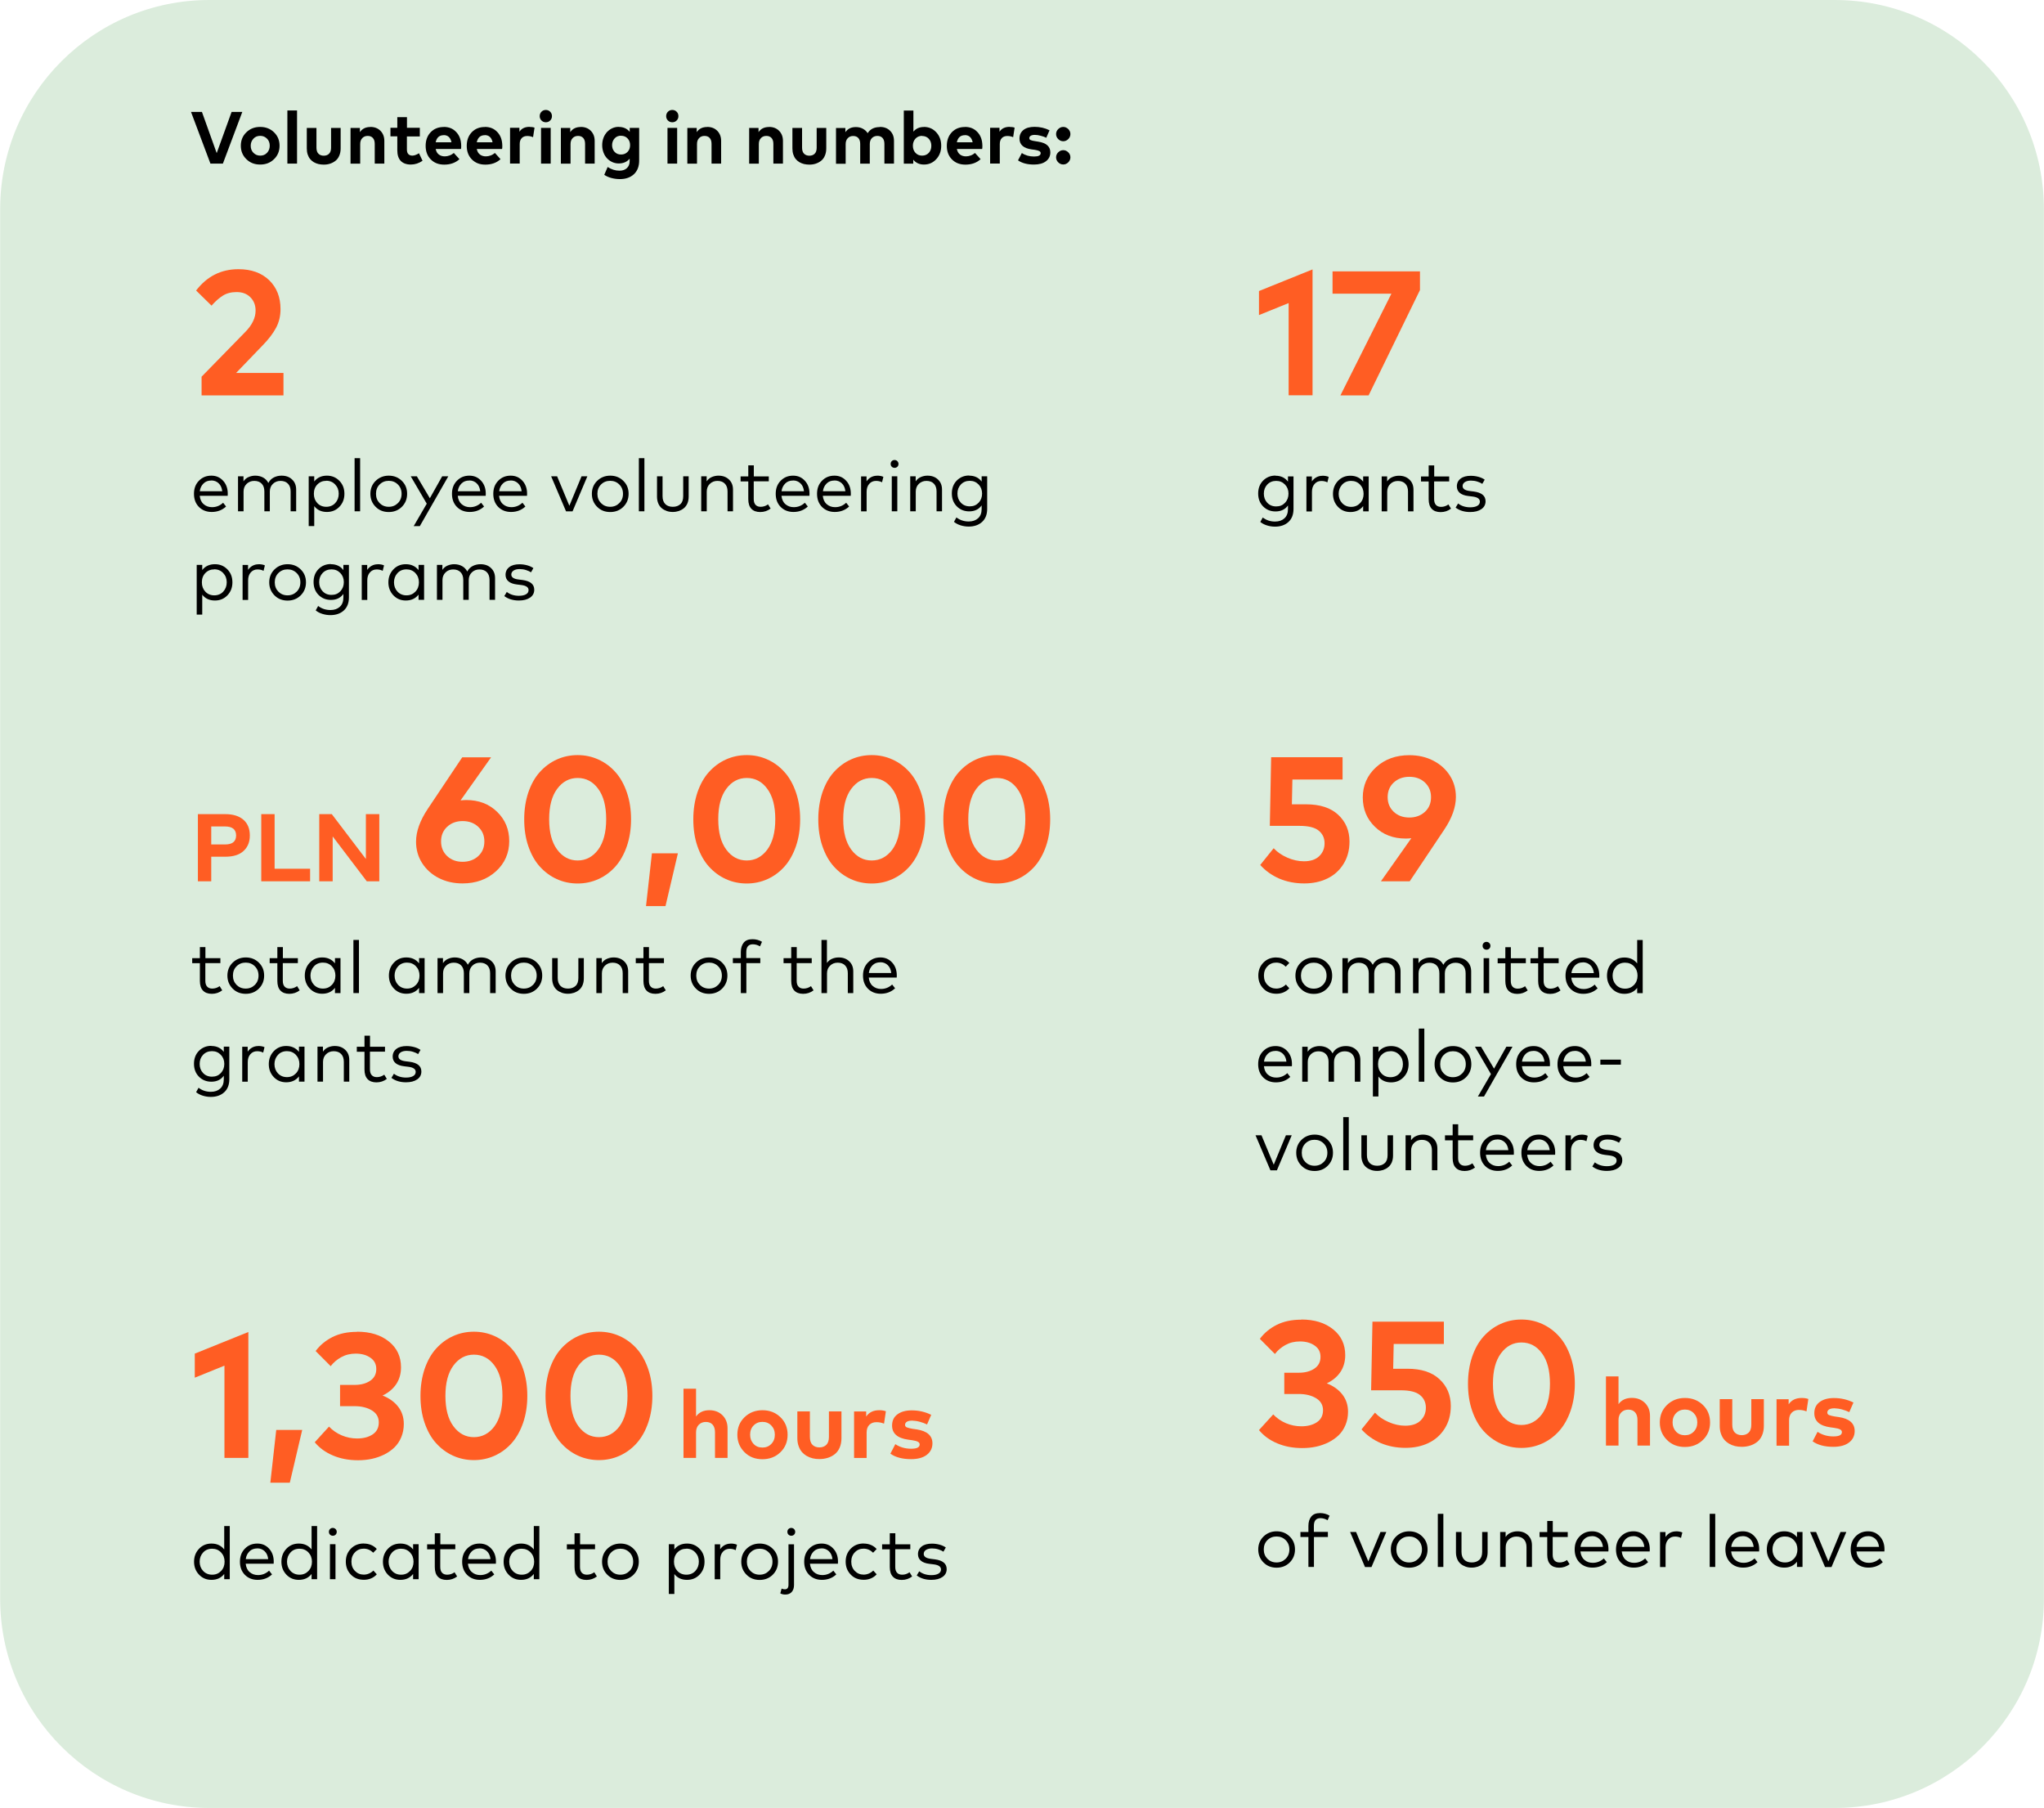 <?xml version="1.0" encoding="UTF-8"?> <svg xmlns="http://www.w3.org/2000/svg" id="Warstwa_1" width="9.77cm" height="8.64cm" viewBox="0 0 277 245"><path d="M28.35,0h220.31c15.64,0,28.35,12.7,28.35,28.35v188.31c0,15.65-12.7,28.35-28.35,28.35H28.35c-15.64,0-28.35-12.7-28.35-28.35V28.35C0,12.7,12.7,0,28.35,0Z" style="fill:#dbecdc;"></path><path d="M32.82,15.17l-2.63,7h-1.69l-2.63-7h1.48l2,5.58,2.02-5.58h1.45Z"></path><path d="M35.24,17.2c.75,0,1.38.24,1.88.73.5.48.75,1.09.75,1.82s-.25,1.34-.75,1.82c-.5.49-1.12.73-1.88.73s-1.37-.24-1.87-.73-.75-1.09-.75-1.82.25-1.34.75-1.82c.5-.49,1.12-.73,1.87-.73ZM36.17,18.79c-.25-.25-.55-.38-.92-.38s-.68.12-.92.38-.37.57-.37.96.12.71.37.96.55.38.92.38.68-.12.92-.38.37-.57.37-.96-.12-.71-.37-.96Z"></path><path d="M40.24,14.97v7.2h-1.31v-7.2h1.31Z"></path><path d="M46.15,17.33v2.78c0,.37-.06.7-.19.99-.12.29-.29.52-.51.69-.21.17-.46.3-.73.39-.27.09-.56.13-.87.13-.25,0-.48-.03-.71-.08-.22-.05-.43-.14-.63-.25-.2-.12-.36-.26-.5-.43-.14-.17-.25-.38-.33-.62-.08-.24-.12-.52-.12-.81v-2.78h1.31v2.67c0,.37.09.64.27.82.18.18.42.27.72.27s.54-.09.72-.27.27-.45.27-.82v-2.67h1.3Z"></path><path d="M50.18,17.2c.55,0,1.01.17,1.36.52.35.35.53.81.53,1.37v3.08h-1.3v-2.67c0-.35-.08-.61-.25-.8s-.4-.28-.7-.28-.54.09-.73.29c-.19.19-.29.46-.29.81v2.66h-1.31v-4.84h1.27v.57c.31-.47.79-.7,1.42-.7Z"></path><path d="M56.88,17.33v1.16h-1.75v1.77c0,.29.07.5.2.63.13.13.31.2.53.2.26,0,.56-.11.91-.32l.48,1.02c-.5.34-1.03.51-1.6.51s-1.05-.17-1.36-.5-.46-.81-.46-1.44v-1.88h-.93v-1.16h.93v-1.44h1.31v1.44h1.75Z"></path><path d="M60.13,17.2c.7,0,1.26.23,1.7.71.44.47.65,1.08.66,1.84,0,.17,0,.32-.03.44h-3.43c.07.34.21.59.43.75.22.17.49.25.81.25.21,0,.42-.04.64-.12s.41-.2.58-.34l.76.84c-.53.49-1.22.74-2.06.74-.75,0-1.35-.23-1.82-.7-.46-.46-.7-1.08-.7-1.84s.23-1.38.68-1.85c.45-.47,1.04-.71,1.77-.71ZM60.12,18.32c-.3,0-.54.08-.73.25-.18.17-.3.41-.36.71h2.14c-.06-.31-.18-.55-.36-.72-.18-.17-.41-.25-.69-.25Z"></path><path d="M65.7,17.2c.7,0,1.26.23,1.7.71.44.47.65,1.08.66,1.84,0,.17,0,.32-.03.44h-3.43c.07.34.21.59.43.75.22.17.49.25.81.25.21,0,.42-.04.64-.12s.41-.2.58-.34l.76.84c-.53.49-1.22.74-2.06.74-.75,0-1.35-.23-1.82-.7-.46-.46-.7-1.08-.7-1.84s.23-1.38.68-1.85c.45-.47,1.04-.71,1.77-.71ZM65.69,18.32c-.3,0-.54.08-.73.25-.18.17-.3.41-.36.71h2.14c-.06-.31-.18-.55-.36-.72-.18-.17-.41-.25-.69-.25Z"></path><path d="M71.75,17.2c.26,0,.49.03.68.1l-.2,1.29c-.23-.1-.5-.16-.79-.16-.31,0-.56.09-.74.28-.19.19-.28.46-.28.81v2.64h-1.31v-4.84h1.27v.53c.29-.44.75-.66,1.37-.66Z"></path><path d="M73.37,15.14c.16-.16.36-.24.59-.24s.43.08.59.24.24.36.24.6-.08.43-.24.59-.36.24-.59.24-.43-.08-.59-.24-.24-.36-.24-.59.08-.44.24-.6ZM74.62,17.33v4.84h-1.31v-4.84h1.31Z"></path><path d="M78.69,17.2c.55,0,1.01.17,1.36.52.35.35.53.81.53,1.37v3.08h-1.3v-2.67c0-.35-.08-.61-.25-.8s-.4-.28-.7-.28-.54.09-.73.29c-.19.19-.29.46-.29.81v2.66h-1.31v-4.84h1.27v.57c.31-.47.79-.7,1.42-.7Z"></path><path d="M83.83,17.2c.64,0,1.14.22,1.5.67v-.54h1.28v4.44c0,.77-.23,1.38-.7,1.83-.47.44-1.11.67-1.91.67-.39,0-.78-.05-1.16-.15s-.7-.25-.96-.43l.46-1.06c.5.33,1.03.5,1.6.5.42,0,.75-.11,1-.34s.38-.54.38-.95v-.34c-.36.44-.85.65-1.49.65-.29,0-.58-.06-.85-.18-.27-.12-.51-.29-.71-.5s-.37-.47-.49-.79-.18-.65-.18-1.01.06-.7.18-1.01.29-.57.49-.79c.21-.21.44-.38.71-.5.27-.12.55-.18.85-.18ZM84.16,18.39c-.36,0-.66.12-.88.37s-.34.55-.34.91.11.66.34.91.52.36.88.36.65-.12.88-.36c.23-.24.34-.54.34-.91s-.11-.67-.34-.91c-.22-.24-.52-.36-.88-.36Z"></path><path d="M90.51,15.14c.16-.16.36-.24.59-.24s.43.08.59.24.24.36.24.6-.08.43-.24.59-.36.24-.59.24-.43-.08-.59-.24-.24-.36-.24-.59.08-.44.24-.6ZM91.76,17.33v4.84h-1.31v-4.84h1.31Z"></path><path d="M95.83,17.2c.55,0,1.01.17,1.36.52.35.35.53.81.53,1.37v3.08h-1.3v-2.67c0-.35-.08-.61-.25-.8s-.4-.28-.7-.28-.54.09-.73.29c-.19.19-.29.46-.29.81v2.66h-1.31v-4.84h1.27v.57c.31-.47.79-.7,1.42-.7Z"></path><path d="M104.21,17.2c.55,0,1.01.17,1.36.52.35.35.53.81.53,1.37v3.08h-1.3v-2.67c0-.35-.08-.61-.25-.8s-.4-.28-.7-.28-.54.09-.73.29c-.19.19-.29.46-.29.81v2.66h-1.31v-4.84h1.27v.57c.31-.47.79-.7,1.42-.7Z"></path><path d="M111.97,17.33v2.78c0,.37-.06.7-.19.99-.12.29-.29.52-.51.69-.21.17-.46.3-.73.39-.27.09-.56.13-.87.13-.25,0-.48-.03-.71-.08-.22-.05-.43-.14-.63-.25-.2-.12-.36-.26-.5-.43-.14-.17-.25-.38-.33-.62-.08-.24-.12-.52-.12-.81v-2.78h1.31v2.67c0,.37.09.64.27.82.18.18.42.27.72.27s.54-.09.72-.27.27-.45.27-.82v-2.67h1.3Z"></path><path d="M119.24,17.2c.57,0,1.03.17,1.38.52.35.35.53.8.53,1.37v3.08h-1.3v-2.67c0-.35-.08-.61-.25-.8-.17-.19-.4-.28-.7-.28s-.54.09-.74.29c-.19.19-.29.46-.29.81v2.66h-1.3v-2.67c0-.35-.08-.61-.25-.8s-.4-.28-.7-.28-.54.09-.73.29c-.19.19-.29.46-.29.81v2.66h-1.31v-4.84h1.27v.57c.31-.47.79-.7,1.42-.7.35,0,.66.07.94.22s.5.35.66.61c.34-.55.88-.83,1.64-.83Z"></path><path d="M125.2,17.2c.67,0,1.23.24,1.68.73.45.49.67,1.09.67,1.82s-.22,1.33-.67,1.82c-.45.49-1.01.73-1.67.73-.61,0-1.09-.22-1.45-.66v.54h-1.28v-7.2h1.3v2.86c.35-.42.82-.63,1.42-.63ZM124.96,18.41c-.37,0-.67.13-.9.38-.23.25-.35.57-.35.96s.12.71.35.96c.23.25.53.38.9.38s.68-.13.91-.38.34-.57.34-.95-.11-.7-.34-.95c-.23-.25-.53-.38-.91-.38Z"></path><path d="M130.77,17.2c.7,0,1.26.23,1.7.71.44.47.65,1.08.66,1.84,0,.17,0,.32-.03.44h-3.43c.07.34.21.59.43.75.22.17.49.25.81.25.21,0,.42-.04.64-.12s.41-.2.58-.34l.76.84c-.53.49-1.22.74-2.06.74-.75,0-1.35-.23-1.82-.7-.46-.46-.7-1.08-.7-1.84s.23-1.38.68-1.85c.45-.47,1.04-.71,1.77-.71ZM130.76,18.32c-.3,0-.54.08-.73.25-.18.17-.3.41-.36.71h2.14c-.06-.31-.18-.55-.36-.72-.18-.17-.41-.25-.69-.25Z"></path><path d="M136.82,17.2c.26,0,.49.03.68.1l-.2,1.29c-.23-.1-.5-.16-.79-.16-.31,0-.56.09-.74.28-.19.19-.28.46-.28.81v2.64h-1.31v-4.84h1.27v.53c.29-.44.75-.66,1.37-.66Z"></path><path d="M142.23,17.66l-.44,1.01c-.22-.11-.46-.2-.75-.27-.28-.08-.55-.12-.8-.12-.24,0-.43.04-.56.12-.13.08-.19.19-.19.32,0,.13.06.22.2.27.13.06.33.1.59.14l.43.07c1.09.17,1.63.65,1.63,1.45,0,.5-.2.9-.59,1.2-.39.3-.94.45-1.63.45-.9,0-1.62-.19-2.16-.57l.52-.99c.48.32,1.03.47,1.65.47s.9-.15.9-.46c0-.12-.06-.21-.19-.28-.13-.07-.33-.12-.62-.17l-.39-.05c-1.12-.15-1.67-.64-1.67-1.47,0-.5.18-.88.54-1.17.36-.28.86-.42,1.5-.42.72,0,1.4.15,2.02.46Z"></path><path d="M144.09,17.2c.26,0,.48.1.68.29.19.19.29.42.29.68s-.1.49-.29.68c-.19.19-.42.29-.68.29s-.49-.1-.68-.29c-.19-.19-.29-.42-.29-.68s.1-.49.29-.68c.2-.19.42-.29.68-.29ZM144.09,20.35c.26,0,.48.1.68.29.19.19.29.42.29.68s-.1.49-.29.68c-.19.19-.42.29-.68.29s-.49-.1-.68-.29c-.19-.19-.29-.42-.29-.68s.1-.49.29-.68c.2-.19.42-.29.68-.29Z"></path><path d="M28.65,41.42l-2.09-2.05c1.48-1.93,3.39-2.89,5.74-2.89,1.74,0,3.13.5,4.16,1.49,1.03,1,1.54,2.31,1.54,3.93,0,.94-.21,1.79-.62,2.55s-1.01,1.54-1.81,2.36l-3.59,3.73h6.42v3.04h-11.1v-2.53l5.94-6.08c.92-.94,1.38-1.9,1.38-2.88,0-.74-.24-1.34-.71-1.81-.47-.47-1.09-.7-1.86-.7-.73,0-1.35.16-1.86.48-.51.32-1.03.78-1.55,1.37Z" style="fill:#ff5d23;"></path><path d="M30.52,116.1h-1.91v3.33h-1.81v-9.1h3.71c1.07,0,1.89.26,2.47.77s.86,1.22.86,2.12-.29,1.59-.86,2.11-1.39.77-2.45.77ZM30.48,112h-1.87v2.44h1.87c1,0,1.5-.41,1.5-1.22s-.5-1.22-1.5-1.22Z" style="fill:#ff5d23;"></path><path d="M42.01,117.73v1.7h-6.62v-9.1h1.81v7.4h4.81Z" style="fill:#ff5d23;"></path><path d="M51.39,110.33v9.1h-1.7l-4.62-6.08v6.08h-1.82v-9.1h1.7l4.62,6.08v-6.08h1.82Z" style="fill:#ff5d23;"></path><path d="M66.54,102.63l-4.14,5.84c.3-.03.56-.05.78-.05,1.69,0,3.08.53,4.18,1.6,1.1,1.07,1.64,2.39,1.64,3.98s-.6,3-1.81,4.09-2.71,1.63-4.52,1.63c-1.18,0-2.26-.24-3.22-.73-.96-.49-1.71-1.17-2.26-2.03-.55-.87-.82-1.83-.82-2.9,0-1.38.53-2.86,1.6-4.46l4.66-6.97h3.91ZM62.68,111.27c-.84,0-1.54.26-2.09.77-.56.52-.83,1.18-.83,1.99s.28,1.47.83,1.99c.56.52,1.25.77,2.09.77s1.56-.26,2.12-.77c.56-.52.83-1.18.83-1.99s-.28-1.47-.84-1.99c-.56-.52-1.26-.77-2.11-.77Z" style="fill:#ff5d23;"></path><path d="M78.27,102.33c1,0,1.94.2,2.82.6s1.65.97,2.3,1.7c.66.73,1.17,1.65,1.55,2.75.38,1.1.57,2.32.57,3.65s-.19,2.54-.57,3.65c-.38,1.1-.9,2.02-1.55,2.75s-1.42,1.3-2.3,1.7c-.88.4-1.82.6-2.82.6s-1.95-.2-2.83-.6c-.88-.4-1.64-.97-2.3-1.7-.66-.73-1.17-1.65-1.55-2.75-.38-1.1-.56-2.32-.56-3.65s.19-2.54.56-3.65c.38-1.1.89-2.02,1.55-2.75.66-.73,1.42-1.3,2.3-1.7.88-.4,1.82-.6,2.83-.6ZM78.27,105.43c-1.12,0-2.04.49-2.77,1.47-.73.98-1.09,2.35-1.09,4.12s.36,3.14,1.09,4.12c.73.98,1.65,1.47,2.77,1.47s2.05-.49,2.78-1.46c.72-.98,1.09-2.35,1.09-4.13s-.36-3.15-1.09-4.13c-.72-.98-1.65-1.46-2.78-1.46Z" style="fill:#ff5d23;"></path><path d="M88.34,115.64h3.52l-1.68,7.15h-2.64l.8-7.15Z" style="fill:#ff5d23;"></path><path d="M101.19,102.33c1,0,1.94.2,2.82.6s1.65.97,2.3,1.7c.66.73,1.17,1.65,1.55,2.75.38,1.1.57,2.32.57,3.65s-.19,2.54-.57,3.65c-.38,1.1-.9,2.02-1.55,2.75s-1.42,1.3-2.3,1.7c-.88.4-1.82.6-2.82.6s-1.95-.2-2.83-.6c-.88-.4-1.64-.97-2.3-1.7-.66-.73-1.17-1.65-1.55-2.75-.38-1.1-.56-2.32-.56-3.65s.19-2.54.56-3.65c.38-1.1.89-2.02,1.55-2.75.66-.73,1.42-1.3,2.3-1.7.88-.4,1.82-.6,2.83-.6ZM101.19,105.43c-1.12,0-2.04.49-2.77,1.47-.73.98-1.09,2.35-1.09,4.12s.36,3.14,1.09,4.12c.73.98,1.65,1.47,2.77,1.47s2.05-.49,2.78-1.46c.72-.98,1.09-2.35,1.09-4.13s-.36-3.15-1.09-4.13c-.72-.98-1.65-1.46-2.78-1.46Z" style="fill:#ff5d23;"></path><path d="M118.13,102.33c1,0,1.94.2,2.82.6s1.65.97,2.3,1.7c.66.73,1.17,1.65,1.55,2.75.38,1.1.57,2.32.57,3.65s-.19,2.54-.57,3.65c-.38,1.1-.9,2.02-1.55,2.75s-1.42,1.3-2.3,1.7c-.88.4-1.82.6-2.82.6s-1.95-.2-2.83-.6c-.88-.4-1.64-.97-2.3-1.7-.66-.73-1.17-1.65-1.55-2.75-.38-1.1-.56-2.32-.56-3.65s.19-2.54.56-3.65c.38-1.1.89-2.02,1.55-2.75.66-.73,1.42-1.3,2.3-1.7.88-.4,1.82-.6,2.83-.6ZM118.13,105.43c-1.12,0-2.04.49-2.77,1.47-.73.98-1.09,2.35-1.09,4.12s.36,3.14,1.09,4.12c.73.98,1.65,1.47,2.77,1.47s2.05-.49,2.78-1.46c.72-.98,1.09-2.35,1.09-4.13s-.36-3.15-1.09-4.13c-.72-.98-1.65-1.46-2.78-1.46Z" style="fill:#ff5d23;"></path><path d="M135.08,102.33c1,0,1.94.2,2.82.6s1.65.97,2.3,1.7c.66.73,1.17,1.65,1.55,2.75.38,1.1.57,2.32.57,3.65s-.19,2.54-.57,3.65c-.38,1.1-.9,2.02-1.55,2.75s-1.42,1.3-2.3,1.7c-.88.4-1.82.6-2.82.6s-1.95-.2-2.83-.6c-.88-.4-1.64-.97-2.3-1.7-.66-.73-1.17-1.65-1.55-2.75-.38-1.1-.56-2.32-.56-3.65s.19-2.54.56-3.65c.38-1.1.89-2.02,1.55-2.75.66-.73,1.42-1.3,2.3-1.7.88-.4,1.82-.6,2.83-.6ZM135.08,105.43c-1.12,0-2.04.49-2.77,1.47-.73.98-1.09,2.35-1.09,4.12s.36,3.14,1.09,4.12c.73.98,1.65,1.47,2.77,1.47s2.05-.49,2.78-1.46c.72-.98,1.09-2.35,1.09-4.13s-.36-3.15-1.09-4.13c-.72-.98-1.65-1.46-2.78-1.46Z" style="fill:#ff5d23;"></path><path d="M33.64,180.51v17.06h-3.24v-12.5l-4.02,1.63v-3.26l7.26-2.93Z" style="fill:#ff5d23;"></path><path d="M37.42,193.78h3.52l-1.68,7.15h-2.64l.8-7.15Z" style="fill:#ff5d23;"></path><path d="M48.38,180.47c1.78,0,3.21.44,4.31,1.33,1.1.88,1.64,2.05,1.64,3.5,0,.87-.22,1.63-.65,2.28-.44.65-1.05,1.16-1.85,1.54.9.35,1.61.86,2.12,1.52s.76,1.44.76,2.33c0,.64-.11,1.23-.34,1.78-.22.54-.53,1.01-.92,1.39s-.85.7-1.38.97c-.53.26-1.09.46-1.69.59-.6.13-1.22.19-1.87.19-1.25,0-2.38-.21-3.39-.64-1.01-.42-1.84-1.02-2.48-1.8l1.93-2.12c.49.51,1.07.91,1.73,1.19.67.28,1.36.42,2.08.42.86,0,1.57-.19,2.12-.56s.82-.92.82-1.62-.31-1.24-.93-1.62-1.41-.58-2.36-.58h-1.96v-2.88h1.97c.86,0,1.56-.19,2.11-.56.55-.37.83-.9.83-1.58s-.26-1.17-.79-1.54c-.52-.37-1.19-.56-2-.56-.73,0-1.38.16-1.96.48-.58.32-1.06.73-1.43,1.22l-2.04-2.05c.59-.8,1.36-1.43,2.29-1.9.94-.47,2.04-.7,3.31-.7Z" style="fill:#ff5d23;"></path><path d="M64.21,180.47c1,0,1.94.2,2.82.6s1.65.97,2.3,1.7c.66.73,1.17,1.65,1.55,2.75.38,1.1.57,2.32.57,3.65s-.19,2.54-.57,3.65c-.38,1.1-.9,2.02-1.55,2.75s-1.42,1.3-2.3,1.7c-.88.4-1.82.6-2.82.6s-1.95-.2-2.83-.6c-.88-.4-1.64-.97-2.3-1.7-.66-.73-1.17-1.65-1.55-2.75-.38-1.1-.56-2.32-.56-3.65s.19-2.54.56-3.65c.38-1.1.89-2.02,1.55-2.75.66-.73,1.42-1.3,2.3-1.7.88-.4,1.82-.6,2.83-.6ZM64.21,183.58c-1.12,0-2.04.49-2.77,1.47-.73.98-1.09,2.35-1.09,4.12s.36,3.14,1.09,4.12c.73.98,1.65,1.47,2.77,1.47s2.05-.49,2.78-1.46c.72-.98,1.09-2.35,1.09-4.13s-.36-3.15-1.09-4.13c-.72-.98-1.65-1.46-2.78-1.46Z" style="fill:#ff5d23;"></path><path d="M81.16,180.47c1,0,1.94.2,2.82.6s1.65.97,2.3,1.7c.66.73,1.17,1.65,1.55,2.75.38,1.1.57,2.32.57,3.65s-.19,2.54-.57,3.65c-.38,1.1-.9,2.02-1.55,2.75s-1.42,1.3-2.3,1.7c-.88.4-1.82.6-2.82.6s-1.95-.2-2.83-.6c-.88-.4-1.64-.97-2.3-1.7-.66-.73-1.17-1.65-1.55-2.75-.38-1.1-.56-2.32-.56-3.65s.19-2.54.56-3.65c.38-1.1.89-2.02,1.55-2.75.66-.73,1.42-1.3,2.3-1.7.88-.4,1.82-.6,2.83-.6ZM81.16,183.58c-1.12,0-2.04.49-2.77,1.47-.73.98-1.09,2.35-1.09,4.12s.36,3.14,1.09,4.12c.73.98,1.65,1.47,2.77,1.47s2.05-.49,2.78-1.46c.72-.98,1.09-2.35,1.09-4.13s-.36-3.15-1.09-4.13c-.72-.98-1.65-1.46-2.78-1.46Z" style="fill:#ff5d23;"></path><path d="M94.32,188.22v3.74c.4-.56,1-.85,1.81-.85.72,0,1.31.23,1.77.68.46.46.69,1.05.69,1.77v4.01h-1.7v-3.46c0-.45-.11-.8-.32-1.04s-.52-.37-.91-.37-.71.12-.96.37-.38.6-.38,1.05v3.45h-1.7v-9.37h1.7Z" style="fill:#ff5d23;"></path><path d="M103.32,191.11c.98,0,1.79.32,2.44.95.65.63.97,1.42.97,2.37s-.32,1.74-.97,2.37-1.46.95-2.44.95-1.79-.31-2.43-.95-.97-1.42-.97-2.37.32-1.74.97-2.37c.65-.63,1.46-.95,2.43-.95ZM104.52,193.18c-.32-.33-.72-.49-1.2-.49s-.88.16-1.2.49-.47.74-.47,1.25.16.92.47,1.25.71.49,1.2.49.88-.16,1.2-.49c.32-.33.48-.74.48-1.25s-.16-.92-.48-1.25Z" style="fill:#ff5d23;"></path><path d="M114.03,191.28v3.61c0,.48-.08.91-.24,1.28-.16.37-.38.67-.66.89-.28.22-.59.39-.95.5-.35.11-.73.17-1.13.17-.32,0-.63-.03-.92-.1s-.56-.18-.82-.33c-.25-.15-.47-.33-.66-.55-.18-.22-.33-.49-.44-.81-.11-.32-.16-.67-.16-1.06v-3.61h1.7v3.46c0,.48.12.84.35,1.07.23.23.55.35.94.35s.7-.12.94-.35c.23-.23.35-.59.35-1.07v-3.46h1.69Z" style="fill:#ff5d23;"></path><path d="M119.17,191.11c.34,0,.63.05.88.14l-.25,1.68c-.3-.13-.65-.2-1.03-.2-.4,0-.72.12-.97.37-.24.24-.36.59-.36,1.05v3.43h-1.7v-6.3h1.64v.69c.38-.57.97-.86,1.77-.86Z" style="fill:#ff5d23;"></path><path d="M126.2,191.72l-.57,1.32c-.28-.14-.6-.26-.97-.36-.36-.1-.71-.15-1.04-.16-.32,0-.56.05-.72.15-.16.1-.25.24-.25.42,0,.17.08.28.25.35s.43.13.77.19l.56.08c1.42.22,2.13.85,2.13,1.89,0,.65-.26,1.17-.77,1.56-.51.39-1.22.58-2.13.58-1.17,0-2.1-.25-2.8-.74l.67-1.29c.62.41,1.33.62,2.14.62s1.16-.2,1.16-.59c0-.15-.08-.27-.25-.36-.17-.09-.43-.16-.8-.21l-.51-.07c-1.45-.2-2.18-.84-2.18-1.91,0-.65.23-1.15.71-1.51.47-.36,1.12-.55,1.95-.55.94,0,1.82.2,2.63.6Z" style="fill:#ff5d23;"></path><path d="M177.88,36.51v17.06h-3.24v-12.5l-4.02,1.63v-3.26l7.26-2.93Z" style="fill:#ff5d23;"></path><path d="M192.44,36.78v2.53l-6.96,14.27h-3.82l6.91-13.78h-7.98v-3.02h11.84Z" style="fill:#ff5d23;"></path><path d="M181.95,102.63v3.01h-6.8l-.07,3.36h1.93c1.88,0,3.33.47,4.35,1.42,1.02.95,1.53,2.16,1.53,3.63,0,1.17-.28,2.19-.83,3.06-.55.87-1.29,1.53-2.21,1.96-.92.44-1.95.65-3.1.65-1.23,0-2.35-.22-3.37-.65-1.01-.44-1.87-1.05-2.59-1.85l1.82-2.27c.47.51,1.09.94,1.84,1.27s1.51.5,2.26.5c.9,0,1.59-.23,2.07-.69.48-.46.73-1.04.73-1.75s-.26-1.27-.79-1.71c-.53-.44-1.4-.65-2.63-.65h-4l.18-9.3h9.66Z" style="fill:#ff5d23;"></path><path d="M187.15,119.43l4.12-5.84c-.2.03-.45.05-.76.05-1.69,0-3.08-.53-4.18-1.6-1.1-1.07-1.64-2.39-1.64-3.98s.6-3,1.8-4.09,2.7-1.63,4.51-1.63c1.18,0,2.26.24,3.22.73.96.49,1.72,1.17,2.27,2.03s.82,1.83.82,2.9c0,1.38-.53,2.87-1.6,4.46l-4.66,6.97h-3.91ZM188.89,110.02c.56.52,1.26.77,2.11.77s1.55-.26,2.11-.77.83-1.18.83-1.99-.28-1.47-.83-1.99c-.56-.52-1.26-.77-2.11-.77s-1.55.26-2.11.77c-.56.52-.83,1.18-.83,1.99s.28,1.47.83,1.99Z" style="fill:#ff5d23;"></path><path d="M176.36,178.82c1.78,0,3.21.44,4.31,1.33,1.1.88,1.64,2.05,1.64,3.5,0,.87-.22,1.63-.65,2.28-.44.65-1.05,1.16-1.85,1.54.9.35,1.61.86,2.12,1.52s.76,1.44.76,2.33c0,.64-.11,1.23-.34,1.78-.22.54-.53,1.01-.92,1.39s-.85.7-1.38.97c-.53.26-1.09.46-1.69.59-.6.13-1.22.19-1.87.19-1.25,0-2.38-.21-3.39-.64-1.01-.42-1.84-1.02-2.48-1.8l1.93-2.12c.49.51,1.07.91,1.73,1.19.67.28,1.36.42,2.08.42.86,0,1.57-.19,2.12-.56s.82-.92.82-1.62-.31-1.24-.93-1.62-1.41-.58-2.36-.58h-1.96v-2.88h1.97c.86,0,1.56-.19,2.11-.56.55-.37.83-.9.83-1.58s-.26-1.17-.79-1.54c-.52-.37-1.19-.56-2-.56-.73,0-1.38.16-1.96.48-.58.32-1.06.73-1.43,1.22l-2.04-2.05c.59-.8,1.36-1.43,2.29-1.9.94-.47,2.04-.7,3.31-.7Z" style="fill:#ff5d23;"></path><path d="M195.68,179.12v3.01h-6.8l-.07,3.36h1.93c1.88,0,3.33.47,4.35,1.42,1.02.95,1.53,2.16,1.53,3.63,0,1.17-.28,2.19-.83,3.06-.55.87-1.29,1.53-2.21,1.96-.92.44-1.95.65-3.1.65-1.23,0-2.35-.22-3.37-.65-1.01-.44-1.87-1.05-2.59-1.85l1.82-2.27c.47.51,1.09.94,1.84,1.27s1.51.5,2.26.5c.9,0,1.59-.23,2.07-.69.48-.46.73-1.04.73-1.75s-.26-1.27-.79-1.71c-.53-.44-1.4-.65-2.63-.65h-4l.18-9.3h9.66Z" style="fill:#ff5d23;"></path><path d="M206.19,178.82c1,0,1.94.2,2.82.6s1.65.97,2.3,1.7c.66.73,1.17,1.65,1.55,2.75.38,1.1.57,2.32.57,3.65s-.19,2.54-.57,3.65c-.38,1.1-.9,2.02-1.55,2.75s-1.42,1.3-2.3,1.7c-.88.4-1.82.6-2.82.6s-1.95-.2-2.83-.6c-.88-.4-1.64-.97-2.3-1.7-.66-.73-1.17-1.65-1.55-2.75-.38-1.1-.56-2.32-.56-3.65s.19-2.54.56-3.65c.38-1.1.89-2.02,1.55-2.75.66-.73,1.42-1.3,2.3-1.7.88-.4,1.82-.6,2.83-.6ZM206.19,181.93c-1.12,0-2.04.49-2.77,1.47-.73.98-1.09,2.35-1.09,4.12s.36,3.14,1.09,4.12c.73.98,1.65,1.47,2.77,1.47s2.05-.49,2.78-1.46c.72-.98,1.09-2.35,1.09-4.13s-.36-3.15-1.09-4.13c-.72-.98-1.65-1.46-2.78-1.46Z" style="fill:#ff5d23;"></path><path d="M219.35,186.55v3.74c.4-.56,1-.85,1.81-.85.72,0,1.31.23,1.77.68.46.46.69,1.05.69,1.77v4.01h-1.7v-3.46c0-.45-.11-.8-.32-1.04s-.52-.37-.91-.37-.71.12-.96.37-.38.6-.38,1.05v3.45h-1.7v-9.37h1.7Z" style="fill:#ff5d23;"></path><path d="M228.35,189.45c.98,0,1.79.32,2.44.95.65.63.97,1.42.97,2.37s-.32,1.74-.97,2.37-1.46.95-2.44.95-1.79-.31-2.43-.95-.97-1.42-.97-2.37.32-1.74.97-2.37c.65-.63,1.46-.95,2.43-.95ZM229.55,191.51c-.32-.33-.72-.49-1.2-.49s-.88.16-1.2.49-.47.74-.47,1.25.16.92.47,1.25.71.49,1.2.49.88-.16,1.2-.49c.32-.33.48-.74.48-1.25s-.16-.92-.48-1.25Z" style="fill:#ff5d23;"></path><path d="M239.05,189.62v3.61c0,.48-.08.91-.24,1.28-.16.37-.38.67-.66.89-.28.22-.59.39-.95.5-.35.11-.73.17-1.13.17-.32,0-.63-.03-.92-.1s-.56-.18-.82-.33c-.25-.15-.47-.33-.66-.55-.18-.22-.33-.49-.44-.81-.11-.32-.16-.67-.16-1.06v-3.61h1.7v3.46c0,.48.12.84.35,1.07.23.23.55.35.94.35s.7-.12.94-.35c.23-.23.35-.59.35-1.07v-3.46h1.69Z" style="fill:#ff5d23;"></path><path d="M244.2,189.45c.34,0,.63.05.88.14l-.25,1.68c-.3-.13-.65-.2-1.03-.2-.4,0-.72.12-.97.37-.24.24-.36.59-.36,1.05v3.43h-1.7v-6.3h1.64v.69c.38-.57.97-.86,1.77-.86Z" style="fill:#ff5d23;"></path><path d="M251.2,190.05l-.57,1.32c-.28-.14-.6-.26-.97-.36-.36-.1-.71-.15-1.04-.16-.32,0-.56.05-.72.15-.16.1-.25.24-.25.42,0,.17.08.28.25.35s.43.13.77.19l.56.08c1.42.22,2.13.85,2.13,1.89,0,.65-.26,1.17-.77,1.56-.51.39-1.22.58-2.13.58-1.17,0-2.1-.25-2.8-.74l.67-1.29c.62.41,1.33.62,2.14.62s1.16-.2,1.16-.59c0-.15-.08-.27-.25-.36-.17-.09-.43-.16-.8-.21l-.51-.07c-1.45-.2-2.18-.84-2.18-1.91,0-.65.23-1.15.71-1.51.47-.36,1.12-.55,1.95-.55.94,0,1.82.2,2.63.6Z" style="fill:#ff5d23;"></path><path d="M28.63,64.46c.64,0,1.17.23,1.59.69.42.46.63,1.04.63,1.76,0,.1,0,.2-.01.28h-3.79c.05.49.23.88.54,1.14.31.27.69.4,1.13.4.57,0,1.07-.2,1.5-.6l.4.51c-.52.49-1.17.74-1.95.74-.7,0-1.28-.23-1.73-.68-.45-.46-.67-1.05-.67-1.78s.22-1.31.67-1.77,1-.69,1.69-.69ZM28.61,65.12c-.43,0-.78.13-1.05.4s-.45.62-.5,1.05h3.04c-.05-.44-.2-.8-.47-1.06-.27-.26-.6-.4-1.01-.4Z"></path><path d="M38.14,64.46c.59,0,1.07.17,1.43.52.37.35.55.8.55,1.38v2.93h-.75v-2.69c0-.45-.12-.8-.36-1.05-.24-.25-.58-.38-1.01-.38-.41,0-.75.13-1.03.4-.28.27-.42.62-.42,1.05v2.67h-.74v-2.69c0-.45-.12-.8-.36-1.05-.24-.25-.57-.38-1.01-.38-.41,0-.75.13-1.03.4-.28.27-.42.62-.42,1.05v2.67h-.75v-4.74h.74v.68c.18-.27.41-.46.69-.58.28-.12.58-.19.9-.19.41,0,.77.09,1.08.26s.54.42.7.73c.18-.34.43-.59.75-.75s.67-.24,1.04-.24Z"></path><path d="M44.29,64.46c.67,0,1.23.23,1.69.7s.68,1.05.68,1.76-.23,1.29-.68,1.76-1.02.7-1.69.7c-.74,0-1.31-.26-1.72-.79v2.7h-.75v-6.74h.75v.7c.41-.53.99-.79,1.72-.79ZM44.2,65.16c-.49,0-.89.17-1.21.5s-.47.75-.47,1.26.16.93.47,1.26.72.5,1.21.5.91-.17,1.22-.51c.31-.34.47-.76.47-1.26s-.16-.91-.48-1.25c-.32-.34-.72-.51-1.21-.51Z"></path><path d="M48.79,62.09v7.2h-.75v-7.2h.75Z"></path><path d="M52.67,64.46c.71,0,1.31.24,1.78.71.48.47.71,1.05.71,1.75s-.24,1.29-.71,1.76c-.47.47-1.07.71-1.78.71s-1.31-.23-1.78-.71c-.47-.47-.71-1.06-.71-1.76s.24-1.29.71-1.75,1.07-.71,1.78-.71ZM53.91,65.66c-.33-.33-.74-.5-1.24-.5s-.91.17-1.24.5c-.33.33-.49.75-.49,1.26s.17.93.49,1.26c.33.33.74.5,1.24.5s.91-.17,1.24-.5c.33-.33.5-.75.5-1.26s-.17-.93-.5-1.26Z"></path><path d="M60.74,64.55l-3.86,6.75h-.83l1.77-3.04-2.17-3.71h.83l1.76,2.97,1.67-2.97h.82Z"></path><path d="M63.6,64.46c.64,0,1.17.23,1.59.69.42.46.63,1.04.63,1.76,0,.1,0,.2-.01.28h-3.79c.05.49.23.88.54,1.14.31.27.69.4,1.13.4.57,0,1.07-.2,1.5-.6l.4.51c-.52.49-1.17.74-1.95.74-.7,0-1.28-.23-1.73-.68-.45-.46-.67-1.05-.67-1.78s.22-1.31.67-1.77,1-.69,1.69-.69ZM63.58,65.12c-.43,0-.78.13-1.05.4s-.45.62-.5,1.05h3.04c-.05-.44-.2-.8-.47-1.06-.27-.26-.6-.4-1.01-.4Z"></path><path d="M69.2,64.46c.64,0,1.17.23,1.59.69.42.46.63,1.04.63,1.76,0,.1,0,.2-.01.28h-3.79c.05.49.23.88.54,1.14.31.27.69.4,1.13.4.57,0,1.07-.2,1.5-.6l.4.51c-.52.49-1.17.74-1.95.74-.7,0-1.28-.23-1.73-.68-.45-.46-.67-1.05-.67-1.78s.22-1.31.67-1.77,1-.69,1.69-.69ZM69.19,65.12c-.43,0-.78.13-1.05.4s-.45.62-.5,1.05h3.04c-.05-.44-.2-.8-.47-1.06-.27-.26-.6-.4-1.01-.4Z"></path><path d="M79.59,64.55l-2.01,4.75h-.88l-2.02-4.75h.81l1.66,3.99,1.65-3.99h.79Z"></path><path d="M82.69,64.46c.71,0,1.31.24,1.78.71.48.47.71,1.05.71,1.75s-.24,1.29-.71,1.76c-.47.47-1.07.71-1.78.71s-1.31-.23-1.78-.71c-.47-.47-.71-1.06-.71-1.76s.24-1.29.71-1.75,1.07-.71,1.78-.71ZM83.92,65.66c-.33-.33-.74-.5-1.24-.5s-.91.17-1.24.5c-.33.33-.49.75-.49,1.26s.17.93.49,1.26c.33.33.74.5,1.24.5s.91-.17,1.24-.5c.33-.33.5-.75.5-1.26s-.17-.93-.5-1.26Z"></path><path d="M87.32,62.09v7.2h-.75v-7.2h.75Z"></path><path d="M93.32,64.55v2.76c0,.34-.06.64-.17.91-.12.27-.28.49-.48.65-.2.17-.43.29-.68.38-.25.08-.53.13-.82.13s-.57-.04-.82-.13-.48-.21-.68-.38c-.2-.17-.36-.38-.47-.65-.11-.27-.17-.57-.17-.91v-2.76h.75v2.69c0,.47.13.83.38,1.08s.6.36,1.02.36.76-.12,1.02-.36.38-.6.38-1.08v-2.69h.75Z"></path><path d="M97.35,64.46c.59,0,1.06.17,1.43.52s.55.8.55,1.38v2.93h-.74v-2.69c0-.45-.12-.8-.36-1.05-.24-.25-.57-.38-1.01-.38-.41,0-.75.13-1.03.4-.28.27-.42.62-.42,1.05v2.67h-.75v-4.74h.74v.68c.18-.27.41-.46.69-.58.28-.12.58-.19.9-.19Z"></path><path d="M104.18,64.55v.68h-2.04v2.39c0,.36.08.62.25.8s.4.26.69.26c.36,0,.69-.11,1-.33l.35.57c-.41.31-.88.47-1.41.47s-.92-.15-1.2-.44c-.28-.29-.42-.73-.42-1.31v-2.4h-1.04v-.68h1.04v-1.5h.75v1.5h2.04Z"></path><path d="M107.48,64.46c.64,0,1.17.23,1.59.69.42.46.63,1.04.63,1.76,0,.1,0,.2-.01.28h-3.79c.05.49.23.88.54,1.14.31.27.69.4,1.13.4.57,0,1.07-.2,1.5-.6l.4.51c-.52.49-1.17.74-1.95.74-.7,0-1.28-.23-1.73-.68-.45-.46-.67-1.05-.67-1.78s.22-1.31.67-1.77,1-.69,1.69-.69ZM107.46,65.12c-.43,0-.78.13-1.05.4s-.45.62-.5,1.05h3.04c-.05-.44-.2-.8-.47-1.06-.27-.26-.6-.4-1.01-.4Z"></path><path d="M113.08,64.46c.64,0,1.17.23,1.59.69.42.46.63,1.04.63,1.76,0,.1,0,.2-.01.28h-3.79c.05.49.23.88.54,1.14.31.27.69.4,1.13.4.57,0,1.07-.2,1.5-.6l.4.51c-.52.49-1.17.74-1.95.74-.7,0-1.28-.23-1.73-.68-.45-.46-.67-1.05-.67-1.78s.22-1.31.67-1.77,1-.69,1.69-.69ZM113.07,65.12c-.43,0-.78.13-1.05.4s-.45.62-.5,1.05h3.04c-.05-.44-.2-.8-.47-1.06-.27-.26-.6-.4-1.01-.4Z"></path><path d="M118.84,64.46c.35,0,.64.05.87.16l-.18.74c-.23-.13-.51-.19-.82-.19-.37,0-.68.13-.92.41-.24.27-.35.63-.35,1.07v2.65h-.75v-4.74h.74v.67c.16-.24.37-.43.61-.56.24-.13.51-.2.8-.2Z"></path><path d="M121.22,62.34c.15,0,.27.05.38.15.1.1.16.23.16.38s-.05.28-.15.38c-.1.1-.23.15-.38.15s-.28-.05-.38-.15-.15-.22-.15-.38.05-.28.15-.38c.1-.1.22-.15.38-.15ZM121.6,64.55v4.74h-.75v-4.74h.75Z"></path><path d="M125.68,64.46c.59,0,1.06.17,1.43.52s.55.8.55,1.38v2.93h-.74v-2.69c0-.45-.12-.8-.36-1.05-.24-.25-.57-.38-1.01-.38-.41,0-.75.13-1.03.4-.28.27-.42.62-.42,1.05v2.67h-.75v-4.74h.74v.68c.18-.27.41-.46.69-.58.28-.12.58-.19.9-.19Z"></path><path d="M131.34,64.46c.73,0,1.3.27,1.69.8v-.71h.75v4.41c0,.76-.23,1.35-.69,1.77s-1.07.63-1.82.63c-.38,0-.75-.06-1.1-.17-.35-.11-.65-.27-.89-.47l.33-.6c.49.37,1.04.55,1.67.55.53,0,.95-.15,1.27-.44s.48-.71.48-1.25v-.49c-.39.54-.95.81-1.69.81-.67,0-1.23-.23-1.68-.68-.45-.46-.67-1.04-.67-1.75s.22-1.29.67-1.75c.45-.45,1.01-.68,1.68-.68ZM131.42,65.16c-.49,0-.9.17-1.21.5-.31.33-.46.74-.46,1.23s.15.9.46,1.23c.31.33.71.5,1.21.5s.88-.16,1.2-.49c.31-.33.47-.74.47-1.24s-.16-.9-.47-1.23c-.32-.33-.71-.5-1.2-.5Z"></path><path d="M29.11,76.46c.67,0,1.23.23,1.69.7s.68,1.05.68,1.76-.23,1.29-.68,1.76-1.02.7-1.69.7c-.74,0-1.31-.26-1.72-.79v2.7h-.75v-6.74h.75v.7c.41-.53.99-.79,1.72-.79ZM29.02,77.16c-.49,0-.89.17-1.21.5s-.47.75-.47,1.26.16.93.47,1.26.72.5,1.21.5.91-.17,1.22-.51c.31-.34.47-.76.47-1.26s-.16-.91-.48-1.25c-.32-.34-.72-.51-1.21-.51Z"></path><path d="M35.01,76.46c.35,0,.64.05.87.16l-.18.74c-.23-.13-.51-.19-.82-.19-.37,0-.68.13-.92.41-.24.27-.35.63-.35,1.07v2.65h-.75v-4.74h.74v.67c.16-.24.37-.43.61-.56.24-.13.51-.2.8-.2Z"></path><path d="M38.96,76.46c.71,0,1.31.24,1.78.71.48.47.71,1.05.71,1.75s-.24,1.29-.71,1.76c-.47.47-1.07.71-1.78.71s-1.31-.23-1.78-.71c-.47-.47-.71-1.06-.71-1.76s.24-1.29.71-1.75,1.07-.71,1.78-.71ZM40.19,77.66c-.33-.33-.74-.5-1.24-.5s-.91.17-1.24.5c-.33.33-.49.75-.49,1.26s.17.93.49,1.26c.33.33.74.5,1.24.5s.91-.17,1.24-.5c.33-.33.5-.75.5-1.26s-.17-.93-.5-1.26Z"></path><path d="M44.83,76.46c.73,0,1.3.27,1.69.8v-.71h.75v4.41c0,.76-.23,1.35-.69,1.77s-1.07.63-1.82.63c-.38,0-.75-.06-1.1-.17-.35-.11-.65-.27-.89-.47l.33-.6c.49.37,1.04.55,1.67.55.53,0,.95-.15,1.27-.44s.48-.71.48-1.25v-.49c-.39.54-.95.81-1.69.81-.67,0-1.23-.23-1.68-.68-.45-.46-.67-1.04-.67-1.75s.22-1.29.67-1.75c.45-.45,1.01-.68,1.68-.68ZM44.91,77.16c-.49,0-.9.17-1.21.5-.31.33-.46.74-.46,1.23s.15.9.46,1.23c.31.33.71.5,1.21.5s.88-.16,1.2-.49c.31-.33.47-.74.47-1.24s-.16-.9-.47-1.23c-.32-.33-.71-.5-1.2-.5Z"></path><path d="M51.16,76.46c.35,0,.64.05.87.16l-.18.74c-.23-.13-.51-.19-.82-.19-.37,0-.68.13-.92.41-.24.27-.35.63-.35,1.07v2.65h-.75v-4.74h.74v.67c.16-.24.37-.43.61-.56.24-.13.51-.2.8-.2Z"></path><path d="M57.46,76.55v4.74h-.75v-.71c-.41.53-.99.8-1.73.8-.67,0-1.23-.23-1.68-.7-.45-.47-.68-1.06-.68-1.76s.23-1.29.68-1.76c.45-.47,1.01-.7,1.68-.7.74,0,1.31.27,1.73.8v-.71h.75ZM55.07,77.16c-.5,0-.91.17-1.22.51-.31.34-.47.76-.47,1.25s.16.92.47,1.25.72.51,1.22.51.89-.17,1.21-.5c.32-.33.48-.76.48-1.26s-.16-.92-.48-1.26c-.32-.33-.72-.5-1.21-.5Z"></path><path d="M65.1,76.46c.59,0,1.07.17,1.43.52.37.35.55.8.55,1.38v2.93h-.75v-2.69c0-.45-.12-.8-.36-1.05-.24-.25-.58-.38-1.01-.38-.41,0-.75.13-1.03.4-.28.27-.42.62-.42,1.05v2.67h-.74v-2.69c0-.45-.12-.8-.36-1.05-.24-.25-.57-.38-1.01-.38-.41,0-.75.13-1.03.4-.28.27-.42.62-.42,1.05v2.67h-.75v-4.74h.74v.68c.18-.27.41-.46.69-.58.28-.12.58-.19.9-.19.41,0,.77.09,1.08.26s.54.42.7.73c.18-.34.43-.59.75-.75s.67-.24,1.04-.24Z"></path><path d="M72.28,76.98l-.33.58c-.17-.12-.4-.22-.68-.31-.28-.09-.57-.13-.87-.13-.34,0-.61.07-.81.2-.2.13-.31.31-.31.54,0,.37.32.59.96.67l.56.07c1.06.14,1.59.58,1.59,1.32,0,.45-.19.81-.57,1.07-.38.26-.88.39-1.52.39-.78,0-1.44-.2-1.97-.6l.34-.56c.44.34.99.52,1.64.52.41,0,.73-.07.96-.2.23-.13.35-.32.35-.57,0-.38-.33-.61-.99-.69l-.57-.07c-.52-.06-.92-.21-1.17-.43-.26-.22-.39-.52-.39-.88,0-.44.17-.79.51-1.05.34-.26.8-.38,1.38-.38.36,0,.71.05,1.04.14.33.09.61.22.84.38Z"></path><path d="M29.85,129.84v.68h-2.04v2.39c0,.36.08.62.25.8s.4.26.69.26c.36,0,.69-.11,1-.33l.35.57c-.41.31-.88.47-1.41.47s-.92-.15-1.2-.44c-.28-.29-.42-.73-.42-1.31v-2.4h-1.04v-.68h1.04v-1.5h.75v1.5h2.04Z"></path><path d="M33.29,129.75c.71,0,1.31.24,1.78.71.48.47.71,1.05.71,1.75s-.24,1.29-.71,1.76c-.47.47-1.07.71-1.78.71s-1.31-.23-1.78-.71c-.47-.47-.71-1.06-.71-1.76s.24-1.29.71-1.75,1.07-.71,1.78-.71ZM34.52,130.95c-.33-.33-.74-.5-1.24-.5s-.91.17-1.24.5c-.33.33-.49.75-.49,1.26s.17.93.49,1.26c.33.33.74.5,1.24.5s.91-.17,1.24-.5c.33-.33.5-.75.5-1.26s-.17-.93-.5-1.26Z"></path><path d="M40.35,129.84v.68h-2.04v2.39c0,.36.08.62.25.8s.4.26.69.26c.36,0,.69-.11,1-.33l.35.57c-.41.31-.88.47-1.41.47s-.92-.15-1.2-.44c-.28-.29-.42-.73-.42-1.31v-2.4h-1.04v-.68h1.04v-1.5h.75v1.5h2.04Z"></path><path d="M46.13,129.84v4.74h-.75v-.71c-.41.53-.99.8-1.73.8-.67,0-1.23-.23-1.68-.7-.45-.47-.68-1.06-.68-1.76s.23-1.29.68-1.76c.45-.47,1.01-.7,1.68-.7.74,0,1.31.27,1.73.8v-.71h.75ZM43.75,130.45c-.5,0-.91.17-1.22.51-.31.34-.47.76-.47,1.25s.16.92.47,1.25.72.51,1.22.51.89-.17,1.21-.5c.32-.33.48-.76.48-1.26s-.16-.92-.48-1.26c-.32-.33-.72-.5-1.21-.5Z"></path><path d="M48.63,127.38v7.2h-.75v-7.2h.75Z"></path><path d="M57.53,129.84v4.74h-.75v-.71c-.41.53-.99.8-1.73.8-.67,0-1.23-.23-1.68-.7-.45-.47-.68-1.06-.68-1.76s.23-1.29.68-1.76c.45-.47,1.01-.7,1.68-.7.74,0,1.31.27,1.73.8v-.71h.75ZM55.15,130.45c-.5,0-.91.17-1.22.51-.31.34-.47.76-.47,1.25s.16.92.47,1.25.72.51,1.22.51.89-.17,1.21-.5c.32-.33.48-.76.48-1.26s-.16-.92-.48-1.26c-.32-.33-.72-.5-1.21-.5Z"></path><path d="M65.18,129.75c.59,0,1.07.17,1.43.52.37.35.55.8.55,1.38v2.93h-.75v-2.69c0-.45-.12-.8-.36-1.05-.24-.25-.58-.38-1.01-.38-.41,0-.75.13-1.03.4-.28.27-.42.62-.42,1.05v2.67h-.74v-2.69c0-.45-.12-.8-.36-1.05-.24-.25-.57-.38-1.01-.38-.41,0-.75.13-1.03.4-.28.27-.42.62-.42,1.05v2.67h-.75v-4.74h.74v.68c.18-.27.41-.46.69-.58.28-.12.58-.19.9-.19.41,0,.77.09,1.08.26s.54.42.7.73c.18-.34.43-.59.75-.75s.67-.24,1.04-.24Z"></path><path d="M70.98,129.75c.71,0,1.31.24,1.78.71.48.47.71,1.05.71,1.75s-.24,1.29-.71,1.76c-.47.47-1.07.71-1.78.71s-1.31-.23-1.78-.71c-.47-.47-.71-1.06-.71-1.76s.24-1.29.71-1.75,1.07-.71,1.78-.71ZM72.22,130.95c-.33-.33-.74-.5-1.24-.5s-.91.17-1.24.5c-.33.33-.49.75-.49,1.26s.17.93.49,1.26c.33.33.74.5,1.24.5s.91-.17,1.24-.5c.33-.33.5-.75.5-1.26s-.17-.93-.5-1.26Z"></path><path d="M79.11,129.84v2.76c0,.34-.06.64-.17.91-.12.27-.28.49-.48.65-.2.17-.43.29-.68.38-.25.08-.53.13-.82.13s-.57-.04-.82-.13-.48-.21-.68-.38c-.2-.17-.36-.38-.47-.65-.11-.27-.17-.57-.17-.91v-2.76h.75v2.69c0,.47.13.83.38,1.08s.6.36,1.02.36.76-.12,1.02-.36.38-.6.38-1.08v-2.69h.75Z"></path><path d="M83.14,129.75c.59,0,1.06.17,1.43.52s.55.8.55,1.38v2.93h-.74v-2.69c0-.45-.12-.8-.36-1.05-.24-.25-.57-.38-1.01-.38-.41,0-.75.13-1.03.4-.28.27-.42.62-.42,1.05v2.67h-.75v-4.74h.74v.68c.18-.27.41-.46.69-.58.28-.12.58-.19.9-.19Z"></path><path d="M89.97,129.84v.68h-2.04v2.39c0,.36.08.62.25.8s.4.26.69.26c.36,0,.69-.11,1-.33l.35.57c-.41.31-.88.47-1.41.47s-.92-.15-1.2-.44c-.28-.29-.42-.73-.42-1.31v-2.4h-1.04v-.68h1.04v-1.5h.75v1.5h2.04Z"></path><path d="M96.08,129.75c.71,0,1.31.24,1.78.71.48.47.71,1.05.71,1.75s-.24,1.29-.71,1.76c-.47.47-1.07.71-1.78.71s-1.31-.23-1.78-.71c-.47-.47-.71-1.06-.71-1.76s.24-1.29.71-1.75,1.07-.71,1.78-.71ZM97.32,130.95c-.33-.33-.74-.5-1.24-.5s-.91.17-1.24.5c-.33.33-.49.75-.49,1.26s.17.93.49,1.26c.33.33.74.5,1.24.5s.91-.17,1.24-.5c.33-.33.5-.75.5-1.26s-.17-.93-.5-1.26Z"></path><path d="M103.03,129.84v.68h-1.89v4.06h-.75v-4.06h-1.08v-.68h1.08v-.81c0-.54.13-.96.39-1.28.26-.32.65-.47,1.19-.47.48,0,.91.12,1.29.35l-.27.62c-.32-.19-.64-.28-.98-.28-.58,0-.88.35-.88,1.05v.81h1.89Z"></path><path d="M110,129.84v.68h-2.04v2.39c0,.36.08.62.25.8s.4.26.69.26c.36,0,.69-.11,1-.33l.35.57c-.41.31-.88.47-1.41.47s-.92-.15-1.2-.44c-.28-.29-.42-.73-.42-1.31v-2.4h-1.04v-.68h1.04v-1.5h.75v1.5h2.04Z"></path><path d="M112.06,127.38v3.12c.18-.26.42-.45.7-.57.28-.12.58-.18.89-.18.59,0,1.06.17,1.43.52s.55.8.55,1.38v2.93h-.74v-2.69c0-.45-.12-.8-.36-1.05-.24-.25-.57-.38-1.01-.38-.41,0-.75.13-1.03.4-.28.27-.42.62-.42,1.05v2.67h-.75v-7.2h.75Z"></path><path d="M119.31,129.75c.64,0,1.17.23,1.59.69.42.46.63,1.04.63,1.76,0,.1,0,.2-.01.28h-3.79c.05.49.23.88.54,1.14.31.27.69.4,1.13.4.57,0,1.07-.2,1.5-.6l.4.51c-.52.49-1.17.74-1.95.74-.7,0-1.28-.23-1.73-.68-.45-.46-.67-1.05-.67-1.78s.22-1.31.67-1.77,1-.69,1.69-.69ZM119.29,130.41c-.43,0-.78.13-1.05.4s-.45.62-.5,1.05h3.04c-.05-.44-.2-.8-.47-1.06-.27-.26-.6-.4-1.01-.4Z"></path><path d="M28.62,141.75c.73,0,1.3.27,1.69.8v-.71h.75v4.41c0,.76-.23,1.35-.69,1.77s-1.07.63-1.82.63c-.38,0-.75-.06-1.1-.17-.35-.11-.65-.27-.89-.47l.33-.6c.49.37,1.04.55,1.67.55.53,0,.95-.15,1.27-.44s.48-.71.48-1.25v-.49c-.39.54-.95.81-1.69.81-.67,0-1.23-.23-1.68-.68-.45-.46-.67-1.04-.67-1.75s.22-1.29.67-1.75c.45-.45,1.01-.68,1.68-.68ZM28.71,142.45c-.49,0-.9.17-1.21.5-.31.33-.46.74-.46,1.23s.15.9.46,1.23c.31.33.71.5,1.21.5s.88-.16,1.2-.49c.31-.33.47-.74.47-1.24s-.16-.9-.47-1.23c-.32-.33-.71-.5-1.2-.5Z"></path><path d="M34.96,141.75c.35,0,.64.05.87.16l-.18.74c-.23-.13-.51-.19-.82-.19-.37,0-.68.13-.92.41-.24.27-.35.63-.35,1.07v2.65h-.75v-4.74h.74v.67c.16-.24.37-.43.61-.56.24-.13.51-.2.8-.2Z"></path><path d="M41.25,141.84v4.74h-.75v-.71c-.41.53-.99.8-1.73.8-.67,0-1.23-.23-1.68-.7-.45-.47-.68-1.06-.68-1.76s.23-1.29.68-1.76c.45-.47,1.01-.7,1.68-.7.74,0,1.31.27,1.73.8v-.71h.75ZM38.87,142.45c-.5,0-.91.17-1.22.51-.31.34-.47.76-.47,1.25s.16.92.47,1.25.72.51,1.22.51.89-.17,1.21-.5c.32-.33.48-.76.48-1.26s-.16-.92-.48-1.26c-.32-.33-.72-.5-1.21-.5Z"></path><path d="M45.34,141.75c.59,0,1.06.17,1.43.52s.55.8.55,1.38v2.93h-.74v-2.69c0-.45-.12-.8-.36-1.05-.24-.25-.57-.38-1.01-.38-.41,0-.75.13-1.03.4-.28.27-.42.62-.42,1.05v2.67h-.75v-4.74h.74v.68c.18-.27.41-.46.69-.58.28-.12.58-.19.9-.19Z"></path><path d="M52.16,141.84v.68h-2.04v2.39c0,.36.08.62.25.8s.4.26.69.26c.36,0,.69-.11,1-.33l.35.57c-.41.31-.88.47-1.41.47s-.92-.15-1.2-.44c-.28-.29-.42-.73-.42-1.31v-2.4h-1.04v-.68h1.04v-1.5h.75v1.5h2.04Z"></path><path d="M56.98,142.27l-.33.58c-.17-.12-.4-.22-.68-.31-.28-.09-.57-.13-.87-.13-.34,0-.61.07-.81.2-.2.13-.31.31-.31.54,0,.37.32.59.96.67l.56.07c1.06.14,1.59.58,1.59,1.32,0,.45-.19.81-.57,1.07-.38.26-.88.39-1.52.39-.78,0-1.44-.2-1.97-.6l.34-.56c.44.34.99.52,1.64.52.41,0,.73-.07.96-.2.23-.13.35-.32.35-.57,0-.38-.33-.61-.99-.69l-.57-.07c-.52-.06-.92-.21-1.17-.43-.26-.22-.39-.52-.39-.88,0-.44.17-.79.51-1.05.34-.26.8-.38,1.38-.38.36,0,.71.05,1.04.14.33.09.61.22.84.38Z"></path><path d="M28.64,209.18c.74,0,1.31.27,1.73.8v-3.17h.75v7.2h-.75v-.71c-.41.53-.99.8-1.73.8-.67,0-1.23-.23-1.68-.7-.45-.47-.68-1.06-.68-1.76s.23-1.29.68-1.76c.45-.47,1.01-.7,1.68-.7ZM28.73,209.88c-.5,0-.91.17-1.22.51-.31.34-.47.76-.47,1.25s.16.92.47,1.25.72.51,1.22.51.89-.17,1.21-.5c.32-.33.48-.76.48-1.26s-.16-.92-.48-1.26c-.32-.33-.72-.5-1.21-.5Z"></path><path d="M34.86,209.18c.64,0,1.17.23,1.59.69.42.46.63,1.04.63,1.76,0,.1,0,.2-.01.28h-3.79c.05.49.23.88.54,1.14.31.27.69.4,1.13.4.57,0,1.07-.2,1.5-.6l.4.51c-.52.49-1.17.74-1.95.74-.7,0-1.28-.23-1.73-.68-.45-.46-.67-1.05-.67-1.78s.22-1.31.67-1.77,1-.69,1.69-.69ZM34.84,209.84c-.43,0-.78.13-1.05.4s-.45.62-.5,1.05h3.04c-.05-.44-.2-.8-.47-1.06-.27-.26-.6-.4-1.01-.4Z"></path><path d="M40.48,209.18c.74,0,1.31.27,1.73.8v-3.17h.75v7.2h-.75v-.71c-.41.53-.99.8-1.73.8-.67,0-1.23-.23-1.68-.7-.45-.47-.68-1.06-.68-1.76s.23-1.29.68-1.76c.45-.47,1.01-.7,1.68-.7ZM40.57,209.88c-.5,0-.91.17-1.22.51-.31.34-.47.76-.47,1.25s.16.92.47,1.25.72.51,1.22.51.89-.17,1.21-.5c.32-.33.48-.76.48-1.26s-.16-.92-.48-1.26c-.32-.33-.72-.5-1.21-.5Z"></path><path d="M45.08,207.06c.15,0,.27.05.38.15.1.1.16.23.16.38s-.05.28-.15.38c-.1.1-.23.15-.38.15s-.28-.05-.38-.15-.15-.22-.15-.38.05-.28.15-.38c.1-.1.22-.15.38-.15ZM45.45,209.27v4.74h-.75v-4.74h.75Z"></path><path d="M49.29,209.18c.35,0,.68.06.99.19.3.13.56.31.77.55l-.48.5c-.38-.37-.81-.55-1.29-.55s-.88.17-1.19.5c-.32.33-.48.75-.48,1.26s.16.93.48,1.26c.32.33.72.5,1.19.5s.93-.18,1.31-.55l.46.51c-.21.24-.47.42-.77.55-.3.13-.63.19-.98.19-.72,0-1.31-.23-1.76-.7-.46-.47-.69-1.05-.69-1.76s.23-1.29.69-1.76c.46-.47,1.04-.7,1.76-.7Z"></path><path d="M56.72,209.27v4.74h-.75v-.71c-.41.53-.99.8-1.73.8-.67,0-1.23-.23-1.68-.7-.45-.47-.68-1.06-.68-1.76s.23-1.29.68-1.76c.45-.47,1.01-.7,1.68-.7.74,0,1.31.27,1.73.8v-.71h.75ZM54.34,209.88c-.5,0-.91.17-1.22.51-.31.34-.47.76-.47,1.25s.16.92.47,1.25.72.51,1.22.51.89-.17,1.21-.5c.32-.33.48-.76.48-1.26s-.16-.92-.48-1.26c-.32-.33-.72-.5-1.21-.5Z"></path><path d="M61.69,209.27v.68h-2.04v2.39c0,.36.08.62.25.8s.4.26.69.26c.36,0,.69-.11,1-.33l.35.57c-.41.31-.88.47-1.41.47s-.92-.15-1.2-.44c-.28-.29-.42-.73-.42-1.31v-2.4h-1.04v-.68h1.04v-1.5h.75v1.5h2.04Z"></path><path d="M64.98,209.18c.64,0,1.17.23,1.59.69.42.46.63,1.04.63,1.76,0,.1,0,.2-.01.28h-3.79c.05.49.23.88.54,1.14.31.27.69.4,1.13.4.57,0,1.07-.2,1.5-.6l.4.51c-.52.49-1.17.74-1.95.74-.7,0-1.28-.23-1.73-.68-.45-.46-.67-1.05-.67-1.78s.22-1.31.67-1.77,1-.69,1.69-.69ZM64.97,209.84c-.43,0-.78.13-1.05.4s-.45.62-.5,1.05h3.04c-.05-.44-.2-.8-.47-1.06-.27-.26-.6-.4-1.01-.4Z"></path><path d="M70.6,209.18c.74,0,1.31.27,1.73.8v-3.17h.75v7.2h-.75v-.71c-.41.53-.99.8-1.73.8-.67,0-1.23-.23-1.68-.7-.45-.47-.68-1.06-.68-1.76s.23-1.29.68-1.76c.45-.47,1.01-.7,1.68-.7ZM70.69,209.88c-.5,0-.91.17-1.22.51-.31.34-.47.76-.47,1.25s.16.92.47,1.25.72.51,1.22.51.89-.17,1.21-.5c.32-.33.48-.76.48-1.26s-.16-.92-.48-1.26c-.32-.33-.72-.5-1.21-.5Z"></path><path d="M80.63,209.27v.68h-2.04v2.39c0,.36.08.62.25.8s.4.26.69.26c.36,0,.69-.11,1-.33l.35.57c-.41.31-.88.47-1.41.47s-.92-.15-1.2-.44c-.28-.29-.42-.73-.42-1.31v-2.4h-1.04v-.68h1.04v-1.5h.75v1.5h2.04Z"></path><path d="M84.07,209.18c.71,0,1.31.24,1.78.71.48.47.71,1.05.71,1.75s-.24,1.29-.71,1.76c-.47.47-1.07.71-1.78.71s-1.31-.23-1.78-.71c-.47-.47-.71-1.06-.71-1.76s.24-1.29.71-1.75,1.07-.71,1.78-.71ZM85.3,210.38c-.33-.33-.74-.5-1.24-.5s-.91.17-1.24.5c-.33.33-.49.75-.49,1.26s.17.93.49,1.26c.33.33.74.5,1.24.5s.91-.17,1.24-.5c.33-.33.5-.75.5-1.26s-.17-.93-.5-1.26Z"></path><path d="M93.1,209.18c.67,0,1.23.23,1.69.7s.68,1.05.68,1.76-.23,1.29-.68,1.76-1.02.7-1.69.7c-.74,0-1.31-.26-1.72-.79v2.7h-.75v-6.74h.75v.7c.41-.53.99-.79,1.72-.79ZM93.01,209.88c-.49,0-.89.17-1.21.5s-.47.75-.47,1.26.16.93.47,1.26.72.5,1.21.5.91-.17,1.22-.51c.31-.34.47-.76.47-1.26s-.16-.91-.48-1.25c-.32-.34-.72-.51-1.21-.51Z"></path><path d="M99,209.18c.35,0,.64.05.87.16l-.18.74c-.23-.13-.51-.19-.82-.19-.37,0-.68.13-.92.41-.24.27-.35.63-.35,1.07v2.65h-.75v-4.74h.74v.67c.16-.24.37-.43.61-.56.24-.13.51-.2.8-.2Z"></path><path d="M102.94,209.18c.71,0,1.31.24,1.78.71.48.47.71,1.05.71,1.75s-.24,1.29-.71,1.76c-.47.47-1.07.71-1.78.71s-1.31-.23-1.78-.71c-.47-.47-.71-1.06-.71-1.76s.24-1.29.71-1.75,1.07-.71,1.78-.71ZM104.18,210.38c-.33-.33-.74-.5-1.24-.5s-.91.17-1.24.5c-.33.33-.49.75-.49,1.26s.17.93.49,1.26c.33.33.74.5,1.24.5s.91-.17,1.24-.5c.33-.33.5-.75.5-1.26s-.17-.93-.5-1.26Z"></path><path d="M107.6,209.27v5.52c0,.41-.11.73-.32.96-.21.23-.5.34-.86.34-.26,0-.49-.05-.68-.16l.18-.65c.13.07.28.1.44.1.33,0,.49-.21.49-.62v-5.48h.75ZM107.22,207.06c.15,0,.27.05.38.15.1.1.16.23.16.38s-.05.28-.15.38-.23.15-.38.15-.27-.05-.38-.15c-.1-.1-.15-.22-.15-.38s.05-.28.15-.38c.1-.1.23-.15.38-.15Z"></path><path d="M111.34,209.18c.64,0,1.17.23,1.59.69.42.46.63,1.04.63,1.76,0,.1,0,.2-.01.28h-3.79c.05.49.23.88.54,1.14.31.27.69.4,1.13.4.57,0,1.07-.2,1.5-.6l.4.51c-.52.49-1.17.74-1.95.74-.7,0-1.28-.23-1.73-.68-.45-.46-.67-1.05-.67-1.78s.22-1.31.67-1.77,1-.69,1.69-.69ZM111.32,209.84c-.43,0-.78.13-1.05.4s-.45.62-.5,1.05h3.04c-.05-.44-.2-.8-.47-1.06-.27-.26-.6-.4-1.01-.4Z"></path><path d="M117.04,209.18c.35,0,.68.06.99.19.3.13.56.31.77.55l-.48.5c-.38-.37-.81-.55-1.29-.55s-.88.17-1.19.5c-.32.33-.48.75-.48,1.26s.16.93.48,1.26c.32.33.72.5,1.19.5s.93-.18,1.31-.55l.46.51c-.21.24-.47.42-.77.55-.3.13-.63.19-.98.19-.72,0-1.31-.23-1.76-.7-.46-.47-.69-1.05-.69-1.76s.23-1.29.69-1.76c.46-.47,1.04-.7,1.76-.7Z"></path><path d="M123.36,209.27v.68h-2.04v2.39c0,.36.08.62.25.8s.4.26.69.26c.36,0,.69-.11,1-.33l.35.57c-.41.31-.88.47-1.41.47s-.92-.15-1.2-.44c-.28-.29-.42-.73-.42-1.31v-2.4h-1.04v-.68h1.04v-1.5h.75v1.5h2.04Z"></path><path d="M128.18,209.7l-.33.58c-.17-.12-.4-.22-.68-.31-.28-.09-.57-.13-.87-.13-.34,0-.61.07-.81.2-.2.13-.31.31-.31.54,0,.37.32.59.96.67l.56.07c1.06.14,1.59.58,1.59,1.32,0,.45-.19.81-.57,1.07-.38.26-.88.39-1.52.39-.78,0-1.44-.2-1.97-.6l.34-.56c.44.34.99.52,1.64.52.41,0,.73-.07.96-.2.23-.13.35-.32.35-.57,0-.38-.33-.61-.99-.69l-.57-.07c-.52-.06-.92-.21-1.17-.43-.26-.22-.39-.52-.39-.88,0-.44.17-.79.51-1.05.34-.26.8-.38,1.38-.38.36,0,.71.05,1.04.14.33.09.61.22.84.38Z"></path><path d="M172.86,64.47c.73,0,1.3.27,1.69.8v-.71h.75v4.41c0,.76-.23,1.35-.69,1.77s-1.07.63-1.82.63c-.38,0-.75-.06-1.1-.17-.35-.11-.65-.27-.89-.47l.33-.6c.49.37,1.04.55,1.67.55.53,0,.95-.15,1.27-.44s.48-.71.48-1.25v-.49c-.39.54-.95.81-1.69.81-.67,0-1.23-.23-1.68-.68-.45-.46-.67-1.04-.67-1.75s.22-1.29.67-1.75c.45-.45,1.01-.68,1.68-.68ZM172.95,65.17c-.49,0-.9.17-1.21.5-.31.33-.46.74-.46,1.23s.15.9.46,1.23c.31.33.71.5,1.21.5s.88-.16,1.2-.49c.31-.33.47-.74.47-1.24s-.16-.9-.47-1.23c-.32-.33-.71-.5-1.2-.5Z"></path><path d="M179.2,64.47c.35,0,.64.05.87.16l-.18.74c-.23-.13-.51-.19-.82-.19-.37,0-.68.13-.92.41-.24.27-.35.63-.35,1.07v2.65h-.75v-4.74h.74v.67c.16-.24.37-.43.61-.56.24-.13.51-.2.8-.2Z"></path><path d="M185.49,64.56v4.74h-.75v-.71c-.41.53-.99.8-1.73.8-.67,0-1.23-.23-1.68-.7-.45-.47-.68-1.06-.68-1.76s.23-1.29.68-1.76c.45-.47,1.01-.7,1.68-.7.74,0,1.31.27,1.73.8v-.71h.75ZM183.11,65.17c-.5,0-.91.17-1.22.51-.31.34-.47.76-.47,1.25s.16.92.47,1.25.72.51,1.22.51.89-.17,1.21-.5c.32-.33.48-.76.48-1.26s-.16-.92-.48-1.26c-.32-.33-.72-.5-1.21-.5Z"></path><path d="M189.58,64.47c.59,0,1.06.17,1.43.52s.55.8.55,1.38v2.93h-.74v-2.69c0-.45-.12-.8-.36-1.05-.24-.25-.57-.38-1.01-.38-.41,0-.75.13-1.03.4-.28.27-.42.62-.42,1.05v2.67h-.75v-4.74h.74v.68c.18-.27.41-.46.69-.58.28-.12.58-.19.9-.19Z"></path><path d="M196.4,64.56v.68h-2.04v2.39c0,.36.08.62.25.8s.4.26.69.26c.36,0,.69-.11,1-.33l.35.57c-.41.31-.88.47-1.41.47s-.92-.15-1.2-.44c-.28-.29-.42-.73-.42-1.31v-2.4h-1.04v-.68h1.04v-1.5h.75v1.5h2.04Z"></path><path d="M201.22,64.99l-.33.58c-.17-.12-.4-.22-.68-.31-.28-.09-.57-.13-.87-.13-.34,0-.61.07-.81.2-.2.13-.31.31-.31.54,0,.37.32.59.96.67l.56.07c1.06.14,1.59.58,1.59,1.32,0,.45-.19.81-.57,1.07-.38.26-.88.39-1.52.39-.78,0-1.44-.2-1.97-.6l.34-.56c.44.34.99.52,1.64.52.41,0,.73-.07.96-.2.23-.13.35-.32.35-.57,0-.38-.33-.61-.99-.69l-.57-.07c-.52-.06-.92-.21-1.17-.43-.26-.22-.39-.52-.39-.88,0-.44.17-.79.51-1.05.34-.26.8-.38,1.38-.38.36,0,.71.05,1.04.14.33.09.61.22.84.38Z"></path><path d="M172.97,129.76c.35,0,.68.06.99.19.3.13.56.31.77.55l-.48.5c-.38-.37-.81-.55-1.29-.55s-.88.17-1.19.5c-.32.33-.48.75-.48,1.26s.16.93.48,1.26c.32.33.72.5,1.19.5s.93-.18,1.31-.55l.46.51c-.21.24-.47.42-.77.55-.3.13-.63.19-.98.19-.72,0-1.31-.23-1.76-.7-.46-.47-.69-1.05-.69-1.76s.23-1.29.69-1.76c.46-.47,1.04-.7,1.76-.7Z"></path><path d="M178.05,129.76c.71,0,1.31.24,1.78.71.48.47.71,1.05.71,1.75s-.24,1.29-.71,1.76c-.47.47-1.07.71-1.78.71s-1.31-.23-1.78-.71c-.47-.47-.71-1.06-.71-1.76s.24-1.29.71-1.75,1.07-.71,1.78-.71ZM179.28,130.96c-.33-.33-.74-.5-1.24-.5s-.91.17-1.24.5c-.33.33-.49.75-.49,1.26s.17.93.49,1.26c.33.33.74.5,1.24.5s.91-.17,1.24-.5c.33-.33.5-.75.5-1.26s-.17-.93-.5-1.26Z"></path><path d="M187.83,129.76c.59,0,1.07.17,1.43.52.37.35.55.8.55,1.38v2.93h-.75v-2.69c0-.45-.12-.8-.36-1.05-.24-.25-.58-.38-1.01-.38-.41,0-.75.13-1.03.4-.28.27-.42.62-.42,1.05v2.67h-.74v-2.69c0-.45-.12-.8-.36-1.05-.24-.25-.57-.38-1.01-.38-.41,0-.75.13-1.03.4-.28.27-.42.62-.42,1.05v2.67h-.75v-4.74h.74v.68c.18-.27.41-.46.69-.58.28-.12.58-.19.9-.19.41,0,.77.09,1.08.26s.54.42.7.73c.18-.34.43-.59.75-.75s.67-.24,1.04-.24Z"></path><path d="M197.4,129.76c.59,0,1.07.17,1.43.52.37.35.55.8.55,1.38v2.93h-.75v-2.69c0-.45-.12-.8-.36-1.05-.24-.25-.58-.38-1.01-.38-.41,0-.75.13-1.03.4-.28.27-.42.62-.42,1.05v2.67h-.74v-2.69c0-.45-.12-.8-.36-1.05-.24-.25-.57-.38-1.01-.38-.41,0-.75.13-1.03.4-.28.27-.42.62-.42,1.05v2.67h-.75v-4.74h.74v.68c.18-.27.41-.46.69-.58.28-.12.58-.19.9-.19.41,0,.77.09,1.08.26s.54.42.7.73c.18-.34.43-.59.75-.75s.67-.24,1.04-.24Z"></path><path d="M201.45,127.64c.15,0,.27.05.38.15.1.1.16.23.16.38s-.05.28-.15.38c-.1.1-.23.15-.38.15s-.28-.05-.38-.15-.15-.22-.15-.38.05-.28.15-.38c.1-.1.22-.15.38-.15ZM201.82,129.85v4.74h-.75v-4.74h.75Z"></path><path d="M206.79,129.85v.68h-2.04v2.39c0,.36.08.62.25.8s.4.26.69.26c.36,0,.69-.11,1-.33l.35.57c-.41.31-.88.47-1.41.47s-.92-.15-1.2-.44c-.28-.29-.42-.73-.42-1.31v-2.4h-1.04v-.68h1.04v-1.5h.75v1.5h2.04Z"></path><path d="M211.24,129.85v.68h-2.04v2.39c0,.36.08.62.25.8s.4.26.69.26c.36,0,.69-.11,1-.33l.35.57c-.41.31-.88.47-1.41.47s-.92-.15-1.2-.44c-.28-.29-.42-.73-.42-1.31v-2.4h-1.04v-.68h1.04v-1.5h.75v1.5h2.04Z"></path><path d="M214.53,129.76c.64,0,1.17.23,1.59.69.42.46.63,1.04.63,1.76,0,.1,0,.2-.01.28h-3.79c.05.49.23.88.54,1.14.31.27.69.4,1.13.4.57,0,1.07-.2,1.5-.6l.4.51c-.52.49-1.17.74-1.95.74-.7,0-1.28-.23-1.73-.68-.45-.46-.67-1.05-.67-1.78s.22-1.31.67-1.77,1-.69,1.69-.69ZM214.52,130.42c-.43,0-.78.13-1.05.4s-.45.62-.5,1.05h3.04c-.05-.44-.2-.8-.47-1.06-.27-.26-.6-.4-1.01-.4Z"></path><path d="M220.15,129.76c.74,0,1.31.27,1.73.8v-3.17h.75v7.2h-.75v-.71c-.41.53-.99.8-1.73.8-.67,0-1.23-.23-1.68-.7-.45-.47-.68-1.06-.68-1.76s.23-1.29.68-1.76c.45-.47,1.01-.7,1.68-.7ZM220.24,130.46c-.5,0-.91.17-1.22.51-.31.34-.47.76-.47,1.25s.16.92.47,1.25.72.51,1.22.51.89-.17,1.21-.5c.32-.33.48-.76.48-1.26s-.16-.92-.48-1.26c-.32-.33-.72-.5-1.21-.5Z"></path><path d="M172.87,141.76c.64,0,1.17.23,1.59.69.42.46.63,1.04.63,1.76,0,.1,0,.2-.01.28h-3.79c.05.49.23.88.54,1.14.31.27.69.4,1.13.4.57,0,1.07-.2,1.5-.6l.4.51c-.52.49-1.17.74-1.95.74-.7,0-1.28-.23-1.73-.68-.45-.46-.67-1.05-.67-1.78s.22-1.31.67-1.77,1-.69,1.69-.69ZM172.85,142.42c-.43,0-.78.13-1.05.4s-.45.62-.5,1.05h3.04c-.05-.44-.2-.8-.47-1.06-.27-.26-.6-.4-1.01-.4Z"></path><path d="M182.38,141.76c.59,0,1.07.17,1.43.52.37.35.55.8.55,1.38v2.93h-.75v-2.69c0-.45-.12-.8-.36-1.05-.24-.25-.58-.38-1.01-.38-.41,0-.75.13-1.03.4-.28.27-.42.62-.42,1.05v2.67h-.74v-2.69c0-.45-.12-.8-.36-1.05-.24-.25-.57-.38-1.01-.38-.41,0-.75.13-1.03.4-.28.27-.42.62-.42,1.05v2.67h-.75v-4.74h.74v.68c.18-.27.41-.46.69-.58.28-.12.58-.19.9-.19.41,0,.77.09,1.08.26s.54.42.7.73c.18-.34.43-.59.75-.75s.67-.24,1.04-.24Z"></path><path d="M188.53,141.76c.67,0,1.23.23,1.69.7s.68,1.05.68,1.76-.23,1.29-.68,1.76-1.02.7-1.69.7c-.74,0-1.31-.26-1.72-.79v2.7h-.75v-6.74h.75v.7c.41-.53.99-.79,1.72-.79ZM188.44,142.46c-.49,0-.89.17-1.21.5s-.47.75-.47,1.26.16.93.47,1.26.72.5,1.21.5.91-.17,1.22-.51c.31-.34.47-.76.47-1.26s-.16-.91-.48-1.25c-.32-.34-.72-.51-1.21-.51Z"></path><path d="M193.03,139.39v7.2h-.75v-7.2h.75Z"></path><path d="M196.91,141.76c.71,0,1.31.24,1.78.71.48.47.71,1.05.71,1.75s-.24,1.29-.71,1.76c-.47.47-1.07.71-1.78.71s-1.31-.23-1.78-.71c-.47-.47-.71-1.06-.71-1.76s.24-1.29.71-1.75,1.07-.71,1.78-.71ZM198.15,142.96c-.33-.33-.74-.5-1.24-.5s-.91.17-1.24.5c-.33.33-.49.75-.49,1.26s.17.93.49,1.26c.33.33.74.5,1.24.5s.91-.17,1.24-.5c.33-.33.5-.75.5-1.26s-.17-.93-.5-1.26Z"></path><path d="M204.98,141.85l-3.86,6.75h-.83l1.77-3.04-2.17-3.71h.83l1.76,2.97,1.67-2.97h.82Z"></path><path d="M207.84,141.76c.64,0,1.17.23,1.59.69.42.46.63,1.04.63,1.76,0,.1,0,.2-.01.28h-3.79c.05.49.23.88.54,1.14.31.27.69.4,1.13.4.57,0,1.07-.2,1.5-.6l.4.51c-.52.49-1.17.74-1.95.74-.7,0-1.28-.23-1.73-.68-.45-.46-.67-1.05-.67-1.78s.22-1.31.67-1.77,1-.69,1.69-.69ZM207.82,142.42c-.43,0-.78.13-1.05.4s-.45.62-.5,1.05h3.04c-.05-.44-.2-.8-.47-1.06-.27-.26-.6-.4-1.01-.4Z"></path><path d="M213.44,141.76c.64,0,1.17.23,1.59.69.42.46.63,1.04.63,1.76,0,.1,0,.2-.01.28h-3.79c.05.49.23.88.54,1.14.31.27.69.4,1.13.4.57,0,1.07-.2,1.5-.6l.4.51c-.52.49-1.17.74-1.95.74-.7,0-1.28-.23-1.73-.68-.45-.46-.67-1.05-.67-1.78s.22-1.31.67-1.77,1-.69,1.69-.69ZM213.43,142.42c-.43,0-.78.13-1.05.4s-.45.62-.5,1.05h3.04c-.05-.44-.2-.8-.47-1.06-.27-.26-.6-.4-1.01-.4Z"></path><path d="M219.67,143.6v.68h-2.78v-.68h2.78Z"></path><path d="M175.06,153.85l-2.01,4.75h-.88l-2.02-4.75h.81l1.66,3.99,1.65-3.99h.79Z"></path><path d="M178.16,153.76c.71,0,1.31.24,1.78.71.48.47.71,1.05.71,1.75s-.24,1.29-.71,1.76c-.47.47-1.07.71-1.78.71s-1.31-.23-1.78-.71c-.47-.47-.71-1.06-.71-1.76s.24-1.29.71-1.75,1.07-.71,1.78-.71ZM179.39,154.96c-.33-.33-.74-.5-1.24-.5s-.91.17-1.24.5c-.33.33-.49.75-.49,1.26s.17.93.49,1.26c.33.33.74.5,1.24.5s.91-.17,1.24-.5c.33-.33.5-.75.5-1.26s-.17-.93-.5-1.26Z"></path><path d="M182.79,151.39v7.2h-.75v-7.2h.75Z"></path><path d="M188.79,153.85v2.76c0,.34-.06.64-.17.91-.12.27-.28.49-.48.65-.2.17-.43.29-.68.38-.25.08-.53.13-.82.13s-.57-.04-.82-.13-.48-.21-.68-.38c-.2-.17-.36-.38-.47-.65-.11-.27-.17-.57-.17-.91v-2.76h.75v2.69c0,.47.13.83.38,1.08s.6.36,1.02.36.76-.12,1.02-.36.38-.6.38-1.08v-2.69h.75Z"></path><path d="M192.82,153.76c.59,0,1.06.17,1.43.52s.55.8.55,1.38v2.93h-.74v-2.69c0-.45-.12-.8-.36-1.05-.24-.25-.57-.38-1.01-.38-.41,0-.75.13-1.03.4-.28.27-.42.62-.42,1.05v2.67h-.75v-4.74h.74v.68c.18-.27.41-.46.69-.58.28-.12.58-.19.9-.19Z"></path><path d="M199.65,153.85v.68h-2.04v2.39c0,.36.08.62.25.8s.4.26.69.26c.36,0,.69-.11,1-.33l.35.57c-.41.31-.88.47-1.41.47s-.92-.15-1.2-.44c-.28-.29-.42-.73-.42-1.31v-2.4h-1.04v-.68h1.04v-1.5h.75v1.5h2.04Z"></path><path d="M202.95,153.76c.64,0,1.17.23,1.59.69.42.46.63,1.04.63,1.76,0,.1,0,.2-.01.28h-3.79c.05.49.23.88.54,1.14.31.27.69.4,1.13.4.57,0,1.07-.2,1.5-.6l.4.51c-.52.49-1.17.74-1.95.74-.7,0-1.28-.23-1.73-.68-.45-.46-.67-1.05-.67-1.78s.22-1.31.67-1.77,1-.69,1.69-.69ZM202.93,154.42c-.43,0-.78.13-1.05.4s-.45.62-.5,1.05h3.04c-.05-.44-.2-.8-.47-1.06-.27-.26-.6-.4-1.01-.4Z"></path><path d="M208.55,153.76c.64,0,1.17.23,1.59.69.42.46.63,1.04.63,1.76,0,.1,0,.2-.01.28h-3.79c.05.49.23.88.54,1.14.31.27.69.4,1.13.4.57,0,1.07-.2,1.5-.6l.4.51c-.52.49-1.17.74-1.95.74-.7,0-1.28-.23-1.73-.68-.45-.46-.67-1.05-.67-1.78s.22-1.31.67-1.77,1-.69,1.69-.69ZM208.54,154.42c-.43,0-.78.13-1.05.4s-.45.62-.5,1.05h3.04c-.05-.44-.2-.8-.47-1.06-.27-.26-.6-.4-1.01-.4Z"></path><path d="M214.31,153.76c.35,0,.64.05.87.16l-.18.74c-.23-.13-.51-.19-.82-.19-.37,0-.68.13-.92.41-.24.27-.35.63-.35,1.07v2.65h-.75v-4.74h.74v.67c.16-.24.37-.43.61-.56.24-.13.51-.2.8-.2Z"></path><path d="M219.75,154.28l-.33.58c-.17-.12-.4-.22-.68-.31-.28-.09-.57-.13-.87-.13-.34,0-.61.07-.81.2-.2.13-.31.31-.31.54,0,.37.32.59.96.67l.56.07c1.06.14,1.59.58,1.59,1.32,0,.45-.19.81-.57,1.07-.38.26-.88.39-1.52.39-.78,0-1.44-.2-1.97-.6l.34-.56c.44.34.99.52,1.64.52.41,0,.73-.07.96-.2.23-.13.35-.32.35-.57,0-.38-.33-.61-.99-.69l-.57-.07c-.52-.06-.92-.21-1.17-.43-.26-.22-.39-.52-.39-.88,0-.44.17-.79.51-1.05.34-.26.8-.38,1.38-.38.36,0,.71.05,1.04.14.33.09.61.22.84.38Z"></path><path d="M173.01,207.52c.71,0,1.31.24,1.78.71.48.47.71,1.05.71,1.75s-.24,1.29-.71,1.76c-.47.47-1.07.71-1.78.71s-1.31-.23-1.78-.71c-.47-.47-.71-1.06-.71-1.76s.24-1.29.71-1.75,1.07-.71,1.78-.71ZM174.24,208.72c-.33-.33-.74-.5-1.24-.5s-.91.17-1.24.5c-.33.33-.49.75-.49,1.26s.17.93.49,1.26c.33.33.74.5,1.24.5s.91-.17,1.24-.5c.33-.33.5-.75.5-1.26s-.17-.93-.5-1.26Z"></path><path d="M179.96,207.61v.68h-1.89v4.06h-.75v-4.06h-1.08v-.68h1.08v-.81c0-.54.13-.96.39-1.28.26-.32.65-.47,1.19-.47.48,0,.91.12,1.29.35l-.27.62c-.32-.19-.64-.28-.98-.28-.58,0-.88.35-.88,1.05v.81h1.89Z"></path><path d="M187.88,207.61l-2.01,4.75h-.88l-2.02-4.75h.81l1.66,3.99,1.65-3.99h.79Z"></path><path d="M190.98,207.52c.71,0,1.31.24,1.78.71.48.47.71,1.05.71,1.75s-.24,1.29-.71,1.76c-.47.47-1.07.71-1.78.71s-1.31-.23-1.78-.71c-.47-.47-.71-1.06-.71-1.76s.24-1.29.71-1.75,1.07-.71,1.78-.71ZM192.21,208.72c-.33-.33-.74-.5-1.24-.5s-.91.17-1.24.5c-.33.33-.49.75-.49,1.26s.17.93.49,1.26c.33.33.74.5,1.24.5s.91-.17,1.24-.5c.33-.33.5-.75.5-1.26s-.17-.93-.5-1.26Z"></path><path d="M195.61,205.15v7.2h-.75v-7.2h.75Z"></path><path d="M201.61,207.61v2.76c0,.34-.06.64-.17.91-.12.27-.28.49-.48.65-.2.17-.43.29-.68.38-.25.08-.53.13-.82.13s-.57-.04-.82-.13-.48-.21-.68-.38c-.2-.17-.36-.38-.47-.65-.11-.27-.17-.57-.17-.91v-2.76h.75v2.69c0,.47.13.83.38,1.08s.6.36,1.02.36.76-.12,1.02-.36.38-.6.38-1.08v-2.69h.75Z"></path><path d="M205.64,207.52c.59,0,1.06.17,1.43.52s.55.8.55,1.38v2.93h-.74v-2.69c0-.45-.12-.8-.36-1.05-.24-.25-.57-.38-1.01-.38-.41,0-.75.13-1.03.4-.28.27-.42.62-.42,1.05v2.67h-.75v-4.74h.74v.68c.18-.27.41-.46.69-.58.28-.12.58-.19.9-.19Z"></path><path d="M212.47,207.61v.68h-2.04v2.39c0,.36.08.62.25.8s.4.26.69.26c.36,0,.69-.11,1-.33l.35.57c-.41.31-.88.47-1.41.47s-.92-.15-1.2-.44c-.28-.29-.42-.73-.42-1.31v-2.4h-1.04v-.68h1.04v-1.5h.75v1.5h2.04Z"></path><path d="M215.77,207.52c.64,0,1.17.23,1.59.69.42.46.63,1.04.63,1.76,0,.1,0,.2-.01.28h-3.79c.05.49.23.88.54,1.14.31.27.69.4,1.13.4.57,0,1.07-.2,1.5-.6l.4.51c-.52.49-1.17.74-1.95.74-.7,0-1.28-.23-1.73-.68-.45-.46-.67-1.05-.67-1.78s.22-1.31.67-1.77,1-.69,1.69-.69ZM215.75,208.18c-.43,0-.78.13-1.05.4s-.45.62-.5,1.05h3.04c-.05-.44-.2-.8-.47-1.06-.27-.26-.6-.4-1.01-.4Z"></path><path d="M221.37,207.52c.64,0,1.17.23,1.59.69.42.46.63,1.04.63,1.76,0,.1,0,.2-.01.28h-3.79c.05.49.23.88.54,1.14.31.27.69.4,1.13.4.57,0,1.07-.2,1.5-.6l.4.51c-.52.49-1.17.74-1.95.74-.7,0-1.28-.23-1.73-.68-.45-.46-.67-1.05-.67-1.78s.22-1.31.67-1.77,1-.69,1.69-.69ZM221.36,208.18c-.43,0-.78.13-1.05.4s-.45.62-.5,1.05h3.04c-.05-.44-.2-.8-.47-1.06-.27-.26-.6-.4-1.01-.4Z"></path><path d="M227.13,207.52c.35,0,.64.05.87.16l-.18.74c-.23-.13-.51-.19-.82-.19-.37,0-.68.13-.92.41-.24.27-.35.63-.35,1.07v2.65h-.75v-4.74h.74v.67c.16-.24.37-.43.61-.56.24-.13.51-.2.8-.2Z"></path><path d="M232.46,205.15v7.2h-.75v-7.2h.75Z"></path><path d="M236.2,207.52c.64,0,1.17.23,1.59.69.42.46.63,1.04.63,1.76,0,.1,0,.2-.01.28h-3.79c.05.49.23.88.54,1.14.31.27.69.4,1.13.4.57,0,1.07-.2,1.5-.6l.4.51c-.52.49-1.17.74-1.95.74-.7,0-1.28-.23-1.73-.68-.45-.46-.67-1.05-.67-1.78s.22-1.31.67-1.77,1-.69,1.69-.69ZM236.18,208.18c-.43,0-.78.13-1.05.4s-.45.62-.5,1.05h3.04c-.05-.44-.2-.8-.47-1.06-.27-.26-.6-.4-1.01-.4Z"></path><path d="M244.29,207.61v4.74h-.75v-.71c-.41.53-.99.8-1.73.8-.67,0-1.23-.23-1.68-.7-.45-.47-.68-1.06-.68-1.76s.23-1.29.68-1.76c.45-.47,1.01-.7,1.68-.7.74,0,1.31.27,1.73.8v-.71h.75ZM241.91,208.22c-.5,0-.91.17-1.22.51-.31.34-.47.76-.47,1.25s.16.92.47,1.25.72.51,1.22.51.89-.17,1.21-.5c.32-.33.48-.76.48-1.26s-.16-.92-.48-1.26c-.32-.33-.72-.5-1.21-.5Z"></path><path d="M250.23,207.61l-2.01,4.75h-.88l-2.02-4.75h.81l1.66,3.99,1.65-3.99h.79Z"></path><path d="M253.18,207.52c.64,0,1.17.23,1.59.69.42.46.63,1.04.63,1.76,0,.1,0,.2-.01.28h-3.79c.05.49.23.88.54,1.14.31.27.69.4,1.13.4.57,0,1.07-.2,1.5-.6l.4.51c-.52.49-1.17.74-1.95.74-.7,0-1.28-.23-1.73-.68-.45-.46-.67-1.05-.67-1.78s.22-1.31.67-1.77,1-.69,1.69-.69ZM253.17,208.18c-.43,0-.78.13-1.05.4s-.45.62-.5,1.05h3.04c-.05-.44-.2-.8-.47-1.06-.27-.26-.6-.4-1.01-.4Z"></path></svg> 